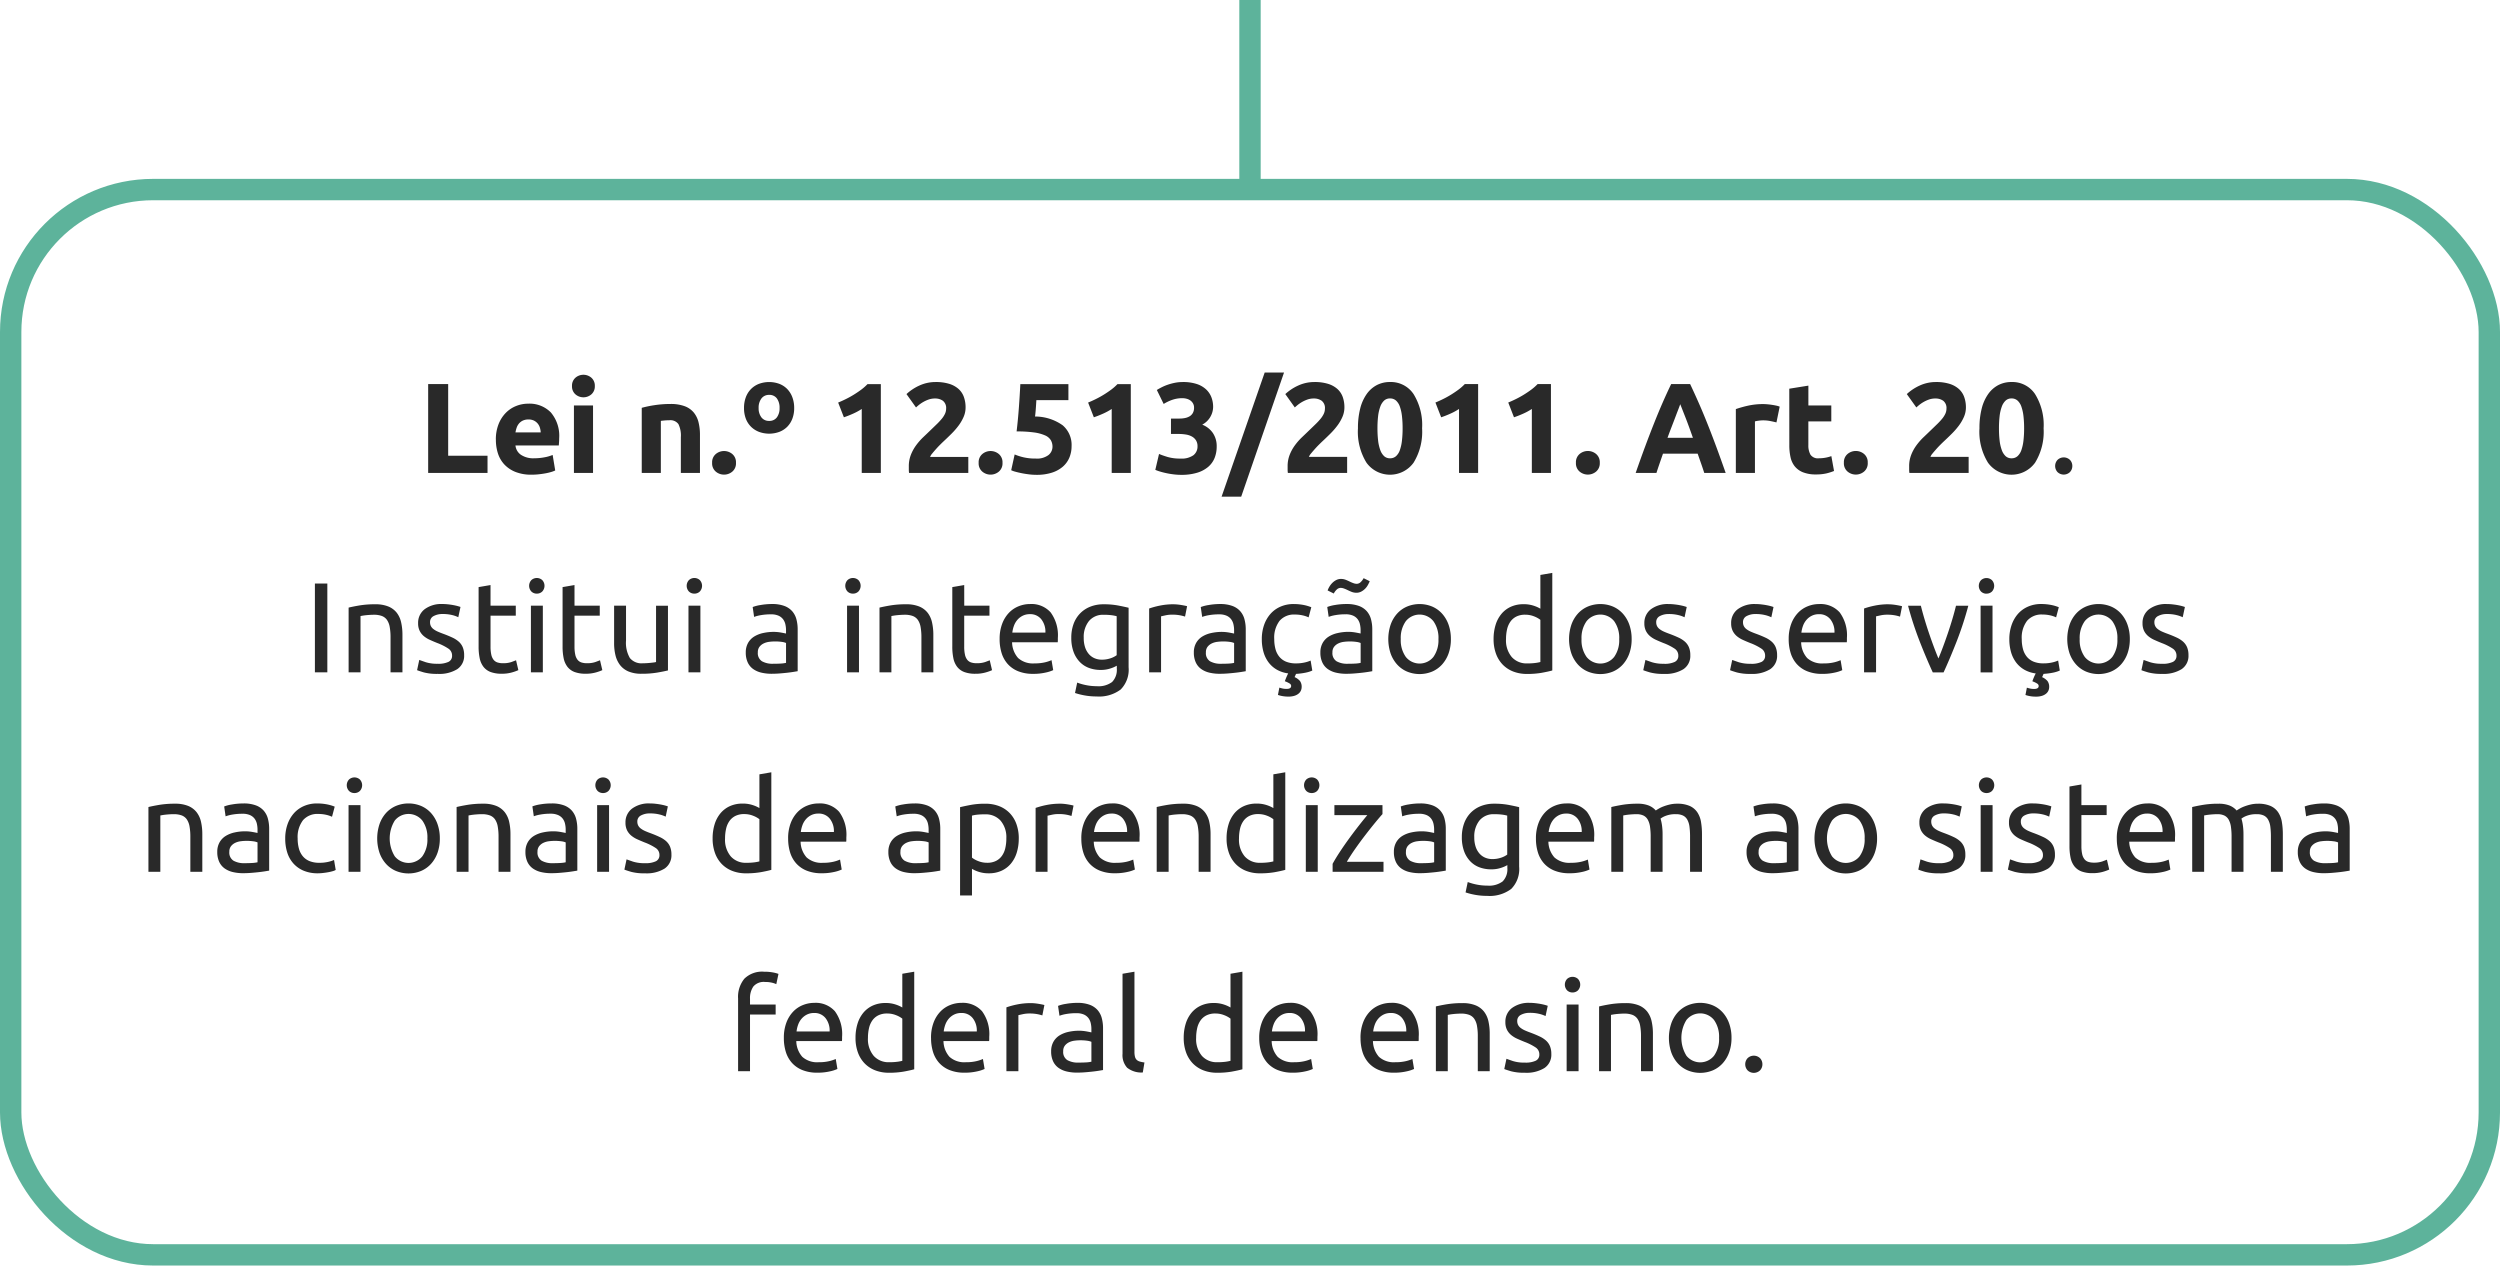 <svg xmlns="http://www.w3.org/2000/svg" width="351.015" height="177.689" viewBox="0 0 351.015 177.689"><g transform="translate(11302.938 19753.521)"><path d="M53.125,14.588V17H44.791V4.526H47.6V14.588Zm1.17-2.25a5.79,5.79,0,0,1,.387-2.2A4.727,4.727,0,0,1,55.7,8.558,4.231,4.231,0,0,1,57.148,7.6a4.537,4.537,0,0,1,1.683-.324,4.183,4.183,0,0,1,3.186,1.233,5.08,5.08,0,0,1,1.17,3.627q0,.234-.018.513t-.036.495H57.049a1.782,1.782,0,0,0,.774,1.314,3.111,3.111,0,0,0,1.836.486,7.751,7.751,0,0,0,1.449-.135,5.47,5.47,0,0,0,1.161-.333l.36,2.178a3.7,3.7,0,0,1-.576.216,7.537,7.537,0,0,1-.8.189q-.441.081-.945.135a9.455,9.455,0,0,1-1.008.054,5.967,5.967,0,0,1-2.223-.378,4.33,4.33,0,0,1-1.566-1.035,4.108,4.108,0,0,1-.918-1.557A6.168,6.168,0,0,1,54.3,12.338Zm6.3-1.026a2.769,2.769,0,0,0-.117-.666,1.663,1.663,0,0,0-.306-.576,1.629,1.629,0,0,0-.522-.414,1.7,1.7,0,0,0-.783-.162,1.8,1.8,0,0,0-.774.153,1.6,1.6,0,0,0-.54.405,1.812,1.812,0,0,0-.333.585,3.839,3.839,0,0,0-.171.675ZM67.939,17H65.257V7.532h2.682Zm.252-12.2a1.472,1.472,0,0,1-.477,1.161,1.708,1.708,0,0,1-2.25,0A1.472,1.472,0,0,1,64.987,4.8a1.472,1.472,0,0,1,.477-1.161,1.708,1.708,0,0,1,2.25,0A1.472,1.472,0,0,1,68.191,4.8Zm6.588,3.06a14.949,14.949,0,0,1,1.764-.369,14.5,14.5,0,0,1,2.268-.171,5.524,5.524,0,0,1,2.007.315,3.015,3.015,0,0,1,1.269.891,3.472,3.472,0,0,1,.666,1.368,7.279,7.279,0,0,1,.2,1.764V17H80.269V11.978a3.615,3.615,0,0,0-.342-1.836,1.4,1.4,0,0,0-1.278-.54q-.288,0-.612.027t-.576.063V17H74.779Zm13.23,7.722a1.506,1.506,0,0,1-.513,1.233,1.8,1.8,0,0,1-2.322,0,1.506,1.506,0,0,1-.513-1.233,1.506,1.506,0,0,1,.513-1.233,1.8,1.8,0,0,1,2.322,0A1.506,1.506,0,0,1,88.009,15.578Zm8.172-7.686A4.119,4.119,0,0,1,95.92,9.4a3.237,3.237,0,0,1-.72,1.125,3.166,3.166,0,0,1-1.107.711,4.138,4.138,0,0,1-2.844,0,3.26,3.26,0,0,1-1.116-.711A3.173,3.173,0,0,1,89.4,9.4a4.118,4.118,0,0,1-.261-1.512A4.244,4.244,0,0,1,89.4,6.353a3.249,3.249,0,0,1,.729-1.143,3.194,3.194,0,0,1,1.116-.72,4.138,4.138,0,0,1,2.844,0,3.1,3.1,0,0,1,1.107.72,3.316,3.316,0,0,1,.72,1.143A4.244,4.244,0,0,1,96.181,7.892Zm-2.052,0a2.19,2.19,0,0,0-.378-1.359,1.278,1.278,0,0,0-1.08-.495,1.309,1.309,0,0,0-1.08.495,2.118,2.118,0,0,0-.4,1.359A2.059,2.059,0,0,0,91.582,9.2a1.3,1.3,0,0,0,1.089.495,1.278,1.278,0,0,0,1.08-.495A2.094,2.094,0,0,0,94.129,7.892Zm8.226-.774q.522-.216,1.089-.495t1.107-.612q.54-.333,1.035-.7a7.1,7.1,0,0,0,.891-.783h1.872V17h-2.682V8.018a8.165,8.165,0,0,1-1.206.657q-.666.3-1.3.513Zm17.892.684a3.3,3.3,0,0,1-.27,1.314,6.067,6.067,0,0,1-.7,1.215,9.957,9.957,0,0,1-.972,1.125q-.54.54-1.062,1.026-.27.252-.585.567t-.6.639q-.288.324-.513.6a1.5,1.5,0,0,0-.279.459h5.364V17h-8.316a2.9,2.9,0,0,1-.036-.5v-.432a4.349,4.349,0,0,1,.279-1.584,5.922,5.922,0,0,1,.729-1.341,8.443,8.443,0,0,1,1.017-1.161q.567-.54,1.125-1.08.432-.414.81-.783a8.927,8.927,0,0,0,.666-.72,3.286,3.286,0,0,0,.45-.7,1.682,1.682,0,0,0,.162-.711,1.283,1.283,0,0,0-.45-1.116,1.86,1.86,0,0,0-1.116-.324,2.652,2.652,0,0,0-.909.153,4.6,4.6,0,0,0-.774.36,4.767,4.767,0,0,0-.6.414q-.252.207-.378.333L111.949,5.93a6.793,6.793,0,0,1,1.845-1.215,5.41,5.41,0,0,1,2.259-.477,6.269,6.269,0,0,1,1.89.252,3.534,3.534,0,0,1,1.305.711A2.757,2.757,0,0,1,120,6.317,4.259,4.259,0,0,1,120.247,7.8Zm5.184,7.776a1.506,1.506,0,0,1-.513,1.233,1.8,1.8,0,0,1-2.322,0,1.506,1.506,0,0,1-.513-1.233,1.506,1.506,0,0,1,.513-1.233,1.8,1.8,0,0,1,2.322,0A1.506,1.506,0,0,1,125.431,15.578Zm7.02-2.25a1.819,1.819,0,0,0-.234-.927,1.752,1.752,0,0,0-.81-.675,5.691,5.691,0,0,0-1.548-.414,17.191,17.191,0,0,0-2.448-.144q.2-1.674.324-3.4t.2-3.24h6.75v2.25h-4.5q-.036.648-.081,1.251T130,9.08a6.683,6.683,0,0,1,3.879,1.233,3.616,3.616,0,0,1,1.251,2.925,4.141,4.141,0,0,1-.306,1.6,3.446,3.446,0,0,1-.918,1.278,4.358,4.358,0,0,1-1.539.846,6.931,6.931,0,0,1-2.169.306,8.641,8.641,0,0,1-1.017-.063q-.531-.063-1.026-.162t-.891-.207a3.463,3.463,0,0,1-.612-.216l.486-2.214a7.9,7.9,0,0,0,1.188.387,7.186,7.186,0,0,0,1.764.189,2.678,2.678,0,0,0,1.8-.495A1.508,1.508,0,0,0,132.451,13.328Zm5-6.21q.522-.216,1.089-.495t1.107-.612q.54-.333,1.035-.7a7.105,7.105,0,0,0,.891-.783h1.872V17h-2.682V8.018a8.165,8.165,0,0,1-1.206.657q-.666.3-1.3.513ZM150.523,17.27a8.869,8.869,0,0,1-1.026-.063q-.54-.063-1.044-.171t-.918-.234a5.287,5.287,0,0,1-.648-.234l.522-2.232q.468.2,1.2.423a6.218,6.218,0,0,0,1.809.225,2.87,2.87,0,0,0,1.818-.468,1.539,1.539,0,0,0,.576-1.26,1.523,1.523,0,0,0-.207-.819,1.582,1.582,0,0,0-.567-.54,2.519,2.519,0,0,0-.855-.288,6.522,6.522,0,0,0-1.053-.081h-1.044V9.368h1.188a3.986,3.986,0,0,0,.765-.072,2.042,2.042,0,0,0,.657-.243,1.272,1.272,0,0,0,.459-.468,1.48,1.48,0,0,0,.171-.747,1.177,1.177,0,0,0-.144-.594,1.293,1.293,0,0,0-.369-.414,1.609,1.609,0,0,0-.522-.243,2.282,2.282,0,0,0-.6-.081,4.236,4.236,0,0,0-1.431.234,5.975,5.975,0,0,0-1.2.576L147.1,5.354q.288-.18.675-.378a6.662,6.662,0,0,1,.855-.36,7.814,7.814,0,0,1,1-.27,5.637,5.637,0,0,1,1.125-.108,6.163,6.163,0,0,1,1.9.261,3.57,3.57,0,0,1,1.323.737,2.97,2.97,0,0,1,.774,1.114,3.759,3.759,0,0,1,.252,1.393,2.867,2.867,0,0,1-1.53,2.48,3.235,3.235,0,0,1,1.5,1.181,3.278,3.278,0,0,1,.531,1.883,4.308,4.308,0,0,1-.288,1.595,3.217,3.217,0,0,1-.9,1.262,4.317,4.317,0,0,1-1.557.829A7.5,7.5,0,0,1,150.523,17.27Zm8.424,3.06h-2.754l6.05-17.424h2.716ZM173.437,7.8a3.3,3.3,0,0,1-.27,1.314,6.067,6.067,0,0,1-.7,1.215,9.956,9.956,0,0,1-.972,1.125q-.54.54-1.062,1.026-.27.252-.585.567t-.6.639q-.288.324-.513.6a1.5,1.5,0,0,0-.279.459h5.364V17H165.5a2.9,2.9,0,0,1-.036-.5v-.432a4.349,4.349,0,0,1,.279-1.584,5.922,5.922,0,0,1,.729-1.341,8.442,8.442,0,0,1,1.017-1.161q.567-.54,1.125-1.08.432-.414.81-.783a8.927,8.927,0,0,0,.666-.72,3.285,3.285,0,0,0,.45-.7,1.682,1.682,0,0,0,.162-.711,1.283,1.283,0,0,0-.45-1.116,1.86,1.86,0,0,0-1.116-.324,2.653,2.653,0,0,0-.909.153,4.6,4.6,0,0,0-.774.36,4.767,4.767,0,0,0-.6.414q-.252.207-.378.333L165.139,5.93a6.793,6.793,0,0,1,1.845-1.215,5.41,5.41,0,0,1,2.259-.477,6.268,6.268,0,0,1,1.89.252,3.534,3.534,0,0,1,1.305.711,2.757,2.757,0,0,1,.756,1.116A4.259,4.259,0,0,1,173.437,7.8Zm10.908,2.934a8.272,8.272,0,0,1-1.2,4.833,4.083,4.083,0,0,1-6.606,0,8.272,8.272,0,0,1-1.2-4.833,11.012,11.012,0,0,1,.315-2.772,6.1,6.1,0,0,1,.909-2.034,4.051,4.051,0,0,1,1.422-1.26,3.947,3.947,0,0,1,1.854-.432,3.832,3.832,0,0,1,3.3,1.683A8.235,8.235,0,0,1,184.345,10.736Zm-2.736,0a14.642,14.642,0,0,0-.09-1.7,6.121,6.121,0,0,0-.288-1.323,2.053,2.053,0,0,0-.54-.864,1.222,1.222,0,0,0-.846-.306,1.19,1.19,0,0,0-.837.306,2.178,2.178,0,0,0-.54.864,5.759,5.759,0,0,0-.3,1.323,14.646,14.646,0,0,0-.09,1.7,14.882,14.882,0,0,0,.09,1.71,5.77,5.77,0,0,0,.3,1.332,2.178,2.178,0,0,0,.54.864,1.19,1.19,0,0,0,.837.306,1.222,1.222,0,0,0,.846-.306,2.053,2.053,0,0,0,.54-.864,6.131,6.131,0,0,0,.288-1.332A14.879,14.879,0,0,0,181.609,10.736Zm4.608-3.618q.522-.216,1.089-.495t1.107-.612q.54-.333,1.035-.7a7.105,7.105,0,0,0,.891-.783h1.872V17h-2.682V8.018a8.165,8.165,0,0,1-1.206.657q-.666.3-1.3.513Zm10.224,0q.522-.216,1.089-.495t1.107-.612q.54-.333,1.035-.7a7.105,7.105,0,0,0,.891-.783h1.872V17h-2.682V8.018a8.165,8.165,0,0,1-1.206.657q-.666.3-1.3.513Zm12.852,8.46a1.506,1.506,0,0,1-.513,1.233,1.8,1.8,0,0,1-2.322,0,1.506,1.506,0,0,1-.513-1.233,1.506,1.506,0,0,1,.513-1.233,1.8,1.8,0,0,1,2.322,0A1.506,1.506,0,0,1,209.293,15.578ZM223.962,17q-.208-.65-.448-1.336l-.477-1.364h-4.872l-.474,1.368q-.237.686-.442,1.332h-2.916q.7-2.016,1.336-3.726t1.237-3.222q.6-1.512,1.192-2.871t1.219-2.655h2.662q.615,1.3,1.212,2.655t1.2,2.871q.606,1.512,1.239,3.222T226.969,17Zm-3.374-9.648q-.094.272-.275.739T219.9,9.172q-.231.613-.517,1.35t-.581,1.546h3.567q-.286-.811-.555-1.551t-.51-1.352q-.242-.613-.424-1.08T220.588,7.352ZM234.1,9.908q-.36-.09-.846-.189a5.228,5.228,0,0,0-1.044-.1,4.844,4.844,0,0,0-.6.045,3.549,3.549,0,0,0-.531.1V17h-2.682V8.036a16.11,16.11,0,0,1,1.7-.477,9.8,9.8,0,0,1,2.187-.225q.216,0,.522.027t.612.072q.306.045.612.108a2.88,2.88,0,0,1,.522.153Zm1.8-4.734,2.682-.432v2.79H241.8V9.764h-3.222v3.33a2.649,2.649,0,0,0,.3,1.35,1.275,1.275,0,0,0,1.2.5,5.124,5.124,0,0,0,.891-.081,4.592,4.592,0,0,0,.837-.225l.378,2.088a7.63,7.63,0,0,1-1.08.342,6.293,6.293,0,0,1-1.458.144,4.8,4.8,0,0,1-1.818-.3,2.852,2.852,0,0,1-1.152-.828,3.082,3.082,0,0,1-.6-1.287,7.6,7.6,0,0,1-.171-1.674Zm11.016,10.4a1.506,1.506,0,0,1-.513,1.233,1.8,1.8,0,0,1-2.322,0,1.506,1.506,0,0,1-.513-1.233,1.506,1.506,0,0,1,.513-1.233,1.8,1.8,0,0,1,2.322,0A1.506,1.506,0,0,1,246.913,15.578ZM260.7,7.8a3.3,3.3,0,0,1-.27,1.314,6.067,6.067,0,0,1-.7,1.215,9.957,9.957,0,0,1-.972,1.125q-.54.54-1.062,1.026-.27.252-.585.567t-.6.639q-.288.324-.513.6a1.5,1.5,0,0,0-.279.459h5.364V17h-8.316a2.9,2.9,0,0,1-.036-.5v-.432a4.349,4.349,0,0,1,.279-1.584,5.922,5.922,0,0,1,.729-1.341,8.442,8.442,0,0,1,1.017-1.161q.567-.54,1.125-1.08.432-.414.81-.783a8.926,8.926,0,0,0,.666-.72,3.285,3.285,0,0,0,.45-.7,1.682,1.682,0,0,0,.162-.711,1.283,1.283,0,0,0-.45-1.116,1.86,1.86,0,0,0-1.116-.324,2.653,2.653,0,0,0-.909.153,4.6,4.6,0,0,0-.774.36,4.767,4.767,0,0,0-.6.414q-.252.207-.378.333L252.4,5.93a6.793,6.793,0,0,1,1.845-1.215,5.41,5.41,0,0,1,2.259-.477,6.268,6.268,0,0,1,1.89.252,3.534,3.534,0,0,1,1.3.711,2.757,2.757,0,0,1,.756,1.116A4.259,4.259,0,0,1,260.7,7.8Zm10.908,2.934a8.272,8.272,0,0,1-1.2,4.833,4.083,4.083,0,0,1-6.606,0,8.272,8.272,0,0,1-1.2-4.833,11.013,11.013,0,0,1,.315-2.772,6.1,6.1,0,0,1,.909-2.034,4.051,4.051,0,0,1,1.422-1.26,3.947,3.947,0,0,1,1.854-.432,3.832,3.832,0,0,1,3.3,1.683A8.235,8.235,0,0,1,271.609,10.736Zm-2.736,0a14.646,14.646,0,0,0-.09-1.7,6.12,6.12,0,0,0-.288-1.323,2.053,2.053,0,0,0-.54-.864,1.222,1.222,0,0,0-.846-.306,1.19,1.19,0,0,0-.837.306,2.178,2.178,0,0,0-.54.864,5.759,5.759,0,0,0-.3,1.323,14.646,14.646,0,0,0-.09,1.7,14.882,14.882,0,0,0,.09,1.71,5.77,5.77,0,0,0,.3,1.332,2.178,2.178,0,0,0,.54.864,1.19,1.19,0,0,0,.837.306,1.222,1.222,0,0,0,.846-.306,2.053,2.053,0,0,0,.54-.864,6.13,6.13,0,0,0,.288-1.332A14.882,14.882,0,0,0,268.873,10.736Zm6.768,5.292a1.224,1.224,0,0,1-.324.846,1.26,1.26,0,0,1-1.764,0,1.266,1.266,0,0,1,0-1.692,1.26,1.26,0,0,1,1.764,0A1.224,1.224,0,0,1,275.641,16.028ZM28.888,32.526h1.746V45H28.888Zm4.734,3.384q.576-.144,1.53-.306a13.237,13.237,0,0,1,2.2-.162,4.743,4.743,0,0,1,1.854.315,2.9,2.9,0,0,1,1.179.882A3.411,3.411,0,0,1,41,38a7.885,7.885,0,0,1,.18,1.746V45H39.508V40.1a7.991,7.991,0,0,0-.117-1.476,2.5,2.5,0,0,0-.387-.99,1.531,1.531,0,0,0-.72-.549,3.163,3.163,0,0,0-1.116-.171q-.27,0-.558.018t-.549.045q-.261.027-.468.063t-.3.054V45H33.622Zm12.51,7.884a3.3,3.3,0,0,0,1.521-.27.913.913,0,0,0,.495-.864,1.147,1.147,0,0,0-.486-.972,7.7,7.7,0,0,0-1.6-.81q-.54-.216-1.035-.441a3.63,3.63,0,0,1-.855-.531,2.318,2.318,0,0,1-.576-.738,2.359,2.359,0,0,1-.216-1.062,2.384,2.384,0,0,1,.918-1.971,3.917,3.917,0,0,1,2.5-.729,7.008,7.008,0,0,1,.792.045q.4.045.738.108t.6.135q.261.072.4.126l-.306,1.44a4.226,4.226,0,0,0-.846-.3A5.459,5.459,0,0,0,46.8,36.81a2.559,2.559,0,0,0-1.224.279.925.925,0,0,0-.522.873,1.192,1.192,0,0,0,.117.54,1.246,1.246,0,0,0,.36.423,2.96,2.96,0,0,0,.6.351q.36.162.864.342.666.252,1.188.495a3.719,3.719,0,0,1,.891.567,2.174,2.174,0,0,1,.567.783,2.839,2.839,0,0,1,.2,1.125,2.232,2.232,0,0,1-.963,1.962,4.794,4.794,0,0,1-2.745.666,7.174,7.174,0,0,1-1.944-.207q-.7-.207-.954-.315l.306-1.44q.288.108.918.324A5.3,5.3,0,0,0,46.132,43.794Zm7.416-8.154h3.546v1.4H53.548v4.32a5.192,5.192,0,0,0,.108,1.161,1.744,1.744,0,0,0,.324.72,1.166,1.166,0,0,0,.54.369,2.393,2.393,0,0,0,.756.108,3.556,3.556,0,0,0,1.215-.171q.459-.171.639-.243l.324,1.386a6.215,6.215,0,0,1-.882.315,5.015,5.015,0,0,1-1.44.189,4.365,4.365,0,0,1-1.575-.243,2.294,2.294,0,0,1-1-.729,2.919,2.919,0,0,1-.531-1.2,7.89,7.89,0,0,1-.153-1.647V33.03l1.674-.288ZM60.892,45H59.218V35.64h1.674Zm-.846-11.052a1.074,1.074,0,0,1-.765-.3,1.176,1.176,0,0,1,0-1.6,1.134,1.134,0,0,1,1.53,0,1.176,1.176,0,0,1,0,1.6A1.074,1.074,0,0,1,60.046,33.948Zm5.292,1.692h3.546v1.4H65.338v4.32a5.192,5.192,0,0,0,.108,1.161,1.744,1.744,0,0,0,.324.72,1.166,1.166,0,0,0,.54.369,2.393,2.393,0,0,0,.756.108,3.556,3.556,0,0,0,1.215-.171q.459-.171.639-.243l.324,1.386a6.215,6.215,0,0,1-.882.315,5.015,5.015,0,0,1-1.44.189,4.365,4.365,0,0,1-1.575-.243,2.294,2.294,0,0,1-1-.729,2.919,2.919,0,0,1-.531-1.2,7.89,7.89,0,0,1-.153-1.647V33.03l1.674-.288ZM78.46,44.73q-.576.144-1.521.306a13.072,13.072,0,0,1-2.187.162,4.635,4.635,0,0,1-1.818-.315,2.935,2.935,0,0,1-1.188-.891,3.617,3.617,0,0,1-.648-1.359,7.087,7.087,0,0,1-.2-1.737V35.64h1.674v4.9a4.245,4.245,0,0,0,.54,2.448,2.1,2.1,0,0,0,1.818.738q.27,0,.558-.018t.54-.045q.252-.027.459-.054a1.35,1.35,0,0,0,.3-.063v-7.9H78.46Zm4.554.27H81.34V35.64h1.674Zm-.846-11.052a1.074,1.074,0,0,1-.765-.3,1.176,1.176,0,0,1,0-1.6,1.134,1.134,0,0,1,1.53,0,1.176,1.176,0,0,1,0,1.6A1.074,1.074,0,0,1,82.168,33.948ZM93.22,43.794q.594,0,1.053-.027a4.6,4.6,0,0,0,.765-.1v-2.79a2.145,2.145,0,0,0-.585-.153,6.507,6.507,0,0,0-.981-.063,6.338,6.338,0,0,0-.8.054,2.468,2.468,0,0,0-.774.225,1.658,1.658,0,0,0-.585.468,1.229,1.229,0,0,0-.234.783,1.344,1.344,0,0,0,.576,1.251A3,3,0,0,0,93.22,43.794Zm-.144-8.388a4.851,4.851,0,0,1,1.7.261,2.757,2.757,0,0,1,1.116.738,2.794,2.794,0,0,1,.6,1.134,5.475,5.475,0,0,1,.18,1.449v5.85l-.6.1q-.387.063-.873.117t-1.053.1q-.567.045-1.125.045a6.165,6.165,0,0,1-1.458-.162,3.261,3.261,0,0,1-1.152-.513,2.349,2.349,0,0,1-.756-.927,3.245,3.245,0,0,1-.27-1.386,2.667,2.667,0,0,1,.315-1.332,2.509,2.509,0,0,1,.855-.9,3.959,3.959,0,0,1,1.26-.5,6.871,6.871,0,0,1,1.512-.162q.252,0,.522.027t.513.072q.243.045.423.081t.252.054v-.468a3.764,3.764,0,0,0-.09-.819,1.873,1.873,0,0,0-.324-.72,1.641,1.641,0,0,0-.639-.5,2.505,2.505,0,0,0-1.053-.189,7.908,7.908,0,0,0-1.449.117,5.067,5.067,0,0,0-.927.243l-.2-1.386a5.158,5.158,0,0,1,1.08-.279A9.328,9.328,0,0,1,93.076,35.406ZM105.28,45h-1.674V35.64h1.674Zm-.846-11.052a1.074,1.074,0,0,1-.765-.3,1.176,1.176,0,0,1,0-1.6,1.134,1.134,0,0,1,1.53,0,1.176,1.176,0,0,1,0,1.6A1.074,1.074,0,0,1,104.434,33.948Zm3.726,1.962q.576-.144,1.53-.306a13.237,13.237,0,0,1,2.2-.162,4.743,4.743,0,0,1,1.854.315,2.9,2.9,0,0,1,1.179.882A3.411,3.411,0,0,1,115.54,38a7.884,7.884,0,0,1,.18,1.746V45h-1.674V40.1a7.992,7.992,0,0,0-.117-1.476,2.5,2.5,0,0,0-.387-.99,1.531,1.531,0,0,0-.72-.549,3.163,3.163,0,0,0-1.116-.171q-.27,0-.558.018t-.549.045q-.261.027-.468.063t-.3.054V45H108.16Zm11.9-.27H123.6v1.4h-3.546v4.32a5.192,5.192,0,0,0,.108,1.161,1.744,1.744,0,0,0,.324.72,1.166,1.166,0,0,0,.54.369,2.393,2.393,0,0,0,.756.108A3.556,3.556,0,0,0,123,43.551q.459-.171.639-.243l.324,1.386a6.216,6.216,0,0,1-.882.315,5.015,5.015,0,0,1-1.44.189,4.365,4.365,0,0,1-1.575-.243,2.294,2.294,0,0,1-1-.729,2.919,2.919,0,0,1-.531-1.2,7.891,7.891,0,0,1-.153-1.647V33.03l1.674-.288Zm4.968,4.7a5.975,5.975,0,0,1,.36-2.169,4.532,4.532,0,0,1,.954-1.539,3.873,3.873,0,0,1,1.368-.918,4.273,4.273,0,0,1,1.584-.306,3.6,3.6,0,0,1,2.9,1.179,5.423,5.423,0,0,1,1.008,3.591v.279a2.547,2.547,0,0,1-.018.315h-6.408a3.426,3.426,0,0,0,.846,2.214,3.1,3.1,0,0,0,2.3.756,6.139,6.139,0,0,0,1.485-.153,5.354,5.354,0,0,0,.909-.3l.234,1.4a4.977,4.977,0,0,1-1.071.342,7.613,7.613,0,0,1-1.737.18,5.51,5.51,0,0,1-2.115-.369,3.946,3.946,0,0,1-1.467-1.017,4.15,4.15,0,0,1-.855-1.539A6.509,6.509,0,0,1,125.026,40.338Zm6.426-.918a2.808,2.808,0,0,0-.567-1.863,1.952,1.952,0,0,0-1.611-.729,2.208,2.208,0,0,0-1.017.225,2.4,2.4,0,0,0-.747.585,2.692,2.692,0,0,0-.477.828,4.085,4.085,0,0,0-.225.954Zm10.026,4.644a4.471,4.471,0,0,1-.837.369,4.249,4.249,0,0,1-1.449.225,4.651,4.651,0,0,1-1.593-.27,3.458,3.458,0,0,1-1.305-.837,4.045,4.045,0,0,1-.882-1.413,5.637,5.637,0,0,1-.324-2.016,5.547,5.547,0,0,1,.306-1.881,4.175,4.175,0,0,1,.891-1.476,4.089,4.089,0,0,1,1.431-.972,4.938,4.938,0,0,1,1.908-.351,10.741,10.741,0,0,1,2.043.171q.873.171,1.467.315V44.28a3.95,3.95,0,0,1-1.116,3.132,5.04,5.04,0,0,1-3.384.972,9.2,9.2,0,0,1-1.665-.144,9.515,9.515,0,0,1-1.359-.342l.306-1.458a7.8,7.8,0,0,0,1.233.351,7.388,7.388,0,0,0,1.521.153,3.168,3.168,0,0,0,2.151-.594,2.432,2.432,0,0,0,.657-1.89Zm-.018-6.948a5.517,5.517,0,0,0-.675-.135,8.143,8.143,0,0,0-1.143-.063,2.545,2.545,0,0,0-2.079.882,3.556,3.556,0,0,0-.729,2.34,4.113,4.113,0,0,0,.207,1.386,2.746,2.746,0,0,0,.558.954,2.184,2.184,0,0,0,.81.558,2.567,2.567,0,0,0,.945.18,3.8,3.8,0,0,0,1.224-.189,3.015,3.015,0,0,0,.882-.441Zm8.01-1.674q.216,0,.5.027t.549.072q.27.045.495.09a3.021,3.021,0,0,1,.333.081l-.288,1.458A5.61,5.61,0,0,0,150.4,37a5.759,5.759,0,0,0-1.179-.1,4.385,4.385,0,0,0-.927.1q-.459.1-.6.135V45h-1.674V36.036a11.379,11.379,0,0,1,1.476-.4A9.482,9.482,0,0,1,149.47,35.442Zm6.66,8.352q.594,0,1.053-.027a4.6,4.6,0,0,0,.765-.1v-2.79a2.145,2.145,0,0,0-.585-.153,6.507,6.507,0,0,0-.981-.063,6.338,6.338,0,0,0-.8.054,2.468,2.468,0,0,0-.774.225,1.658,1.658,0,0,0-.585.468,1.229,1.229,0,0,0-.234.783,1.344,1.344,0,0,0,.576,1.251A3,3,0,0,0,156.13,43.794Zm-.144-8.388a4.851,4.851,0,0,1,1.7.261,2.757,2.757,0,0,1,1.116.738,2.8,2.8,0,0,1,.6,1.134,5.476,5.476,0,0,1,.18,1.449v5.85l-.6.1q-.387.063-.873.117t-1.053.1q-.567.045-1.125.045a6.165,6.165,0,0,1-1.458-.162,3.261,3.261,0,0,1-1.152-.513,2.349,2.349,0,0,1-.756-.927,3.245,3.245,0,0,1-.27-1.386,2.667,2.667,0,0,1,.315-1.332,2.509,2.509,0,0,1,.855-.9,3.959,3.959,0,0,1,1.26-.5,6.871,6.871,0,0,1,1.512-.162q.252,0,.522.027t.513.072q.243.045.423.081t.252.054v-.468a3.764,3.764,0,0,0-.09-.819,1.873,1.873,0,0,0-.324-.72,1.64,1.64,0,0,0-.639-.5,2.505,2.505,0,0,0-1.053-.189,7.909,7.909,0,0,0-1.449.117,5.067,5.067,0,0,0-.927.243l-.2-1.386a5.159,5.159,0,0,1,1.08-.279A9.328,9.328,0,0,1,155.986,35.406Zm10.656,9.81-.2.45a2.123,2.123,0,0,1,.756.549,1.389,1.389,0,0,1,.234.873,1.211,1.211,0,0,1-.09.432,1.147,1.147,0,0,1-.306.432,1.647,1.647,0,0,1-.576.324,2.69,2.69,0,0,1-.882.126,4.688,4.688,0,0,1-.855-.072,3.636,3.636,0,0,1-.621-.162l.2-1.026a4.623,4.623,0,0,0,.459.126,2.541,2.541,0,0,0,.549.054q.648,0,.648-.414a.4.4,0,0,0-.2-.333,2.987,2.987,0,0,0-.558-.279l-.126-.054q.072-.216.2-.522t.27-.576a4.325,4.325,0,0,1-1.611-.531,3.847,3.847,0,0,1-1.161-1.035,4.459,4.459,0,0,1-.7-1.449,6.5,6.5,0,0,1-.234-1.791,5.958,5.958,0,0,1,.315-1.98,4.675,4.675,0,0,1,.891-1.557,3.994,3.994,0,0,1,1.413-1.026,4.569,4.569,0,0,1,1.863-.369,7.444,7.444,0,0,1,1.26.108,5.8,5.8,0,0,1,1.206.342l-.378,1.422a4.027,4.027,0,0,0-.873-.288,4.932,4.932,0,0,0-1.053-.108,2.662,2.662,0,0,0-2.151.882,3.886,3.886,0,0,0-.747,2.574,5.283,5.283,0,0,0,.171,1.386,2.86,2.86,0,0,0,.54,1.08,2.408,2.408,0,0,0,.945.693,3.611,3.611,0,0,0,1.4.243,5.317,5.317,0,0,0,1.206-.126,4.41,4.41,0,0,0,.846-.27l.234,1.4a3.052,3.052,0,0,1-.387.153,4.816,4.816,0,0,1-.549.144q-.306.063-.657.108T166.642,45.216Zm7.254-1.422q.594,0,1.053-.027a4.6,4.6,0,0,0,.765-.1v-2.79a2.145,2.145,0,0,0-.585-.153,6.507,6.507,0,0,0-.981-.063,6.338,6.338,0,0,0-.8.054,2.468,2.468,0,0,0-.774.225,1.658,1.658,0,0,0-.585.468,1.229,1.229,0,0,0-.234.783,1.344,1.344,0,0,0,.576,1.251A3,3,0,0,0,173.9,43.794Zm-.144-8.388a4.851,4.851,0,0,1,1.7.261,2.757,2.757,0,0,1,1.116.738,2.8,2.8,0,0,1,.6,1.134,5.476,5.476,0,0,1,.18,1.449v5.85l-.6.1q-.387.063-.873.117t-1.053.1q-.567.045-1.125.045a6.165,6.165,0,0,1-1.458-.162,3.261,3.261,0,0,1-1.152-.513,2.349,2.349,0,0,1-.756-.927,3.245,3.245,0,0,1-.27-1.386,2.667,2.667,0,0,1,.315-1.332,2.509,2.509,0,0,1,.855-.9,3.959,3.959,0,0,1,1.26-.5A6.871,6.871,0,0,1,174,39.312q.252,0,.522.027t.513.072q.243.045.423.081t.252.054v-.468a3.764,3.764,0,0,0-.09-.819,1.873,1.873,0,0,0-.324-.72,1.64,1.64,0,0,0-.639-.5,2.505,2.505,0,0,0-1.053-.189,7.909,7.909,0,0,0-1.449.117,5.067,5.067,0,0,0-.927.243l-.2-1.386a5.159,5.159,0,0,1,1.08-.279A9.328,9.328,0,0,1,173.752,35.406Zm3.24-3.2q-.09.216-.243.5a2.359,2.359,0,0,1-.387.531,2.238,2.238,0,0,1-.549.414,1.429,1.429,0,0,1-.693.171,1.8,1.8,0,0,1-.675-.126q-.315-.126-.6-.27a4.925,4.925,0,0,0-.522-.216,1.308,1.308,0,0,0-.414-.072.8.8,0,0,0-.567.252,1.99,1.99,0,0,0-.4.54l-.864-.432a2.99,2.99,0,0,1,.234-.5,2.6,2.6,0,0,1,.4-.531,2.237,2.237,0,0,1,.549-.414,1.429,1.429,0,0,1,.693-.171,1.8,1.8,0,0,1,.675.126q.315.126.6.27a4.925,4.925,0,0,0,.522.216,1.308,1.308,0,0,0,.414.072.8.8,0,0,0,.567-.252,1.99,1.99,0,0,0,.4-.54Zm11.394,8.118a5.921,5.921,0,0,1-.324,2.016,4.61,4.61,0,0,1-.909,1.548,4,4,0,0,1-1.395,1,4.608,4.608,0,0,1-3.528,0,4,4,0,0,1-1.4-1,4.61,4.61,0,0,1-.909-1.548,6.406,6.406,0,0,1,0-4.023,4.594,4.594,0,0,1,.909-1.557,4,4,0,0,1,1.4-1,4.608,4.608,0,0,1,3.528,0,4,4,0,0,1,1.395,1,4.594,4.594,0,0,1,.909,1.557A5.942,5.942,0,0,1,188.386,40.32Zm-1.746,0a4.027,4.027,0,0,0-.711-2.511,2.483,2.483,0,0,0-3.87,0,4.027,4.027,0,0,0-.711,2.511,4.027,4.027,0,0,0,.711,2.511,2.483,2.483,0,0,0,3.87,0A4.027,4.027,0,0,0,186.64,40.32Zm14.31-2.7a3.446,3.446,0,0,0-.882-.486,3.317,3.317,0,0,0-1.26-.234,2.691,2.691,0,0,0-1.233.261,2.264,2.264,0,0,0-.837.72,3.041,3.041,0,0,0-.468,1.089,6.049,6.049,0,0,0-.144,1.35,3.628,3.628,0,0,0,.81,2.529,2.777,2.777,0,0,0,2.16.891,8.631,8.631,0,0,0,1.143-.063,5.419,5.419,0,0,0,.711-.135Zm0-6.3,1.674-.288v13.7q-.576.162-1.476.324a11.785,11.785,0,0,1-2.07.162,5.244,5.244,0,0,1-1.944-.342,4.166,4.166,0,0,1-1.476-.972,4.3,4.3,0,0,1-.945-1.539,5.908,5.908,0,0,1-.333-2.043,6.663,6.663,0,0,1,.279-1.98,4.44,4.44,0,0,1,.819-1.548,3.722,3.722,0,0,1,1.323-1.008,4.243,4.243,0,0,1,1.791-.36,4.349,4.349,0,0,1,1.431.216,4.518,4.518,0,0,1,.927.414Zm12.816,9a5.921,5.921,0,0,1-.324,2.016,4.61,4.61,0,0,1-.909,1.548,4,4,0,0,1-1.395,1,4.608,4.608,0,0,1-3.528,0,4,4,0,0,1-1.4-1,4.61,4.61,0,0,1-.909-1.548,6.406,6.406,0,0,1,0-4.023,4.594,4.594,0,0,1,.909-1.557,4,4,0,0,1,1.4-1,4.608,4.608,0,0,1,3.528,0,4,4,0,0,1,1.395,1,4.594,4.594,0,0,1,.909,1.557A5.942,5.942,0,0,1,213.766,40.32Zm-1.746,0a4.027,4.027,0,0,0-.711-2.511,2.483,2.483,0,0,0-3.87,0,4.027,4.027,0,0,0-.711,2.511,4.027,4.027,0,0,0,.711,2.511,2.483,2.483,0,0,0,3.87,0A4.027,4.027,0,0,0,212.02,40.32Zm6.282,3.474a3.3,3.3,0,0,0,1.521-.27.913.913,0,0,0,.495-.864,1.147,1.147,0,0,0-.486-.972,7.7,7.7,0,0,0-1.6-.81q-.54-.216-1.035-.441a3.63,3.63,0,0,1-.855-.531,2.317,2.317,0,0,1-.576-.738,2.359,2.359,0,0,1-.216-1.062,2.384,2.384,0,0,1,.918-1.971,3.917,3.917,0,0,1,2.5-.729,7.009,7.009,0,0,1,.792.045q.4.045.738.108t.6.135q.261.072.4.126l-.306,1.44a4.226,4.226,0,0,0-.846-.3,5.46,5.46,0,0,0-1.386-.153,2.56,2.56,0,0,0-1.224.279.925.925,0,0,0-.522.873,1.192,1.192,0,0,0,.117.54,1.246,1.246,0,0,0,.36.423,2.96,2.96,0,0,0,.6.351q.36.162.864.342.666.252,1.188.495a3.719,3.719,0,0,1,.891.567,2.174,2.174,0,0,1,.567.783,2.839,2.839,0,0,1,.2,1.125,2.232,2.232,0,0,1-.963,1.962,4.794,4.794,0,0,1-2.745.666,7.174,7.174,0,0,1-1.944-.207q-.7-.207-.954-.315l.306-1.44q.288.108.918.324A5.3,5.3,0,0,0,218.3,43.794Zm12.186,0a3.3,3.3,0,0,0,1.521-.27.913.913,0,0,0,.495-.864,1.147,1.147,0,0,0-.486-.972,7.7,7.7,0,0,0-1.6-.81q-.54-.216-1.035-.441a3.63,3.63,0,0,1-.855-.531,2.317,2.317,0,0,1-.576-.738,2.359,2.359,0,0,1-.216-1.062,2.384,2.384,0,0,1,.918-1.971,3.917,3.917,0,0,1,2.5-.729,7.009,7.009,0,0,1,.792.045q.4.045.738.108t.6.135q.261.072.4.126l-.306,1.44a4.226,4.226,0,0,0-.846-.3,5.46,5.46,0,0,0-1.386-.153,2.56,2.56,0,0,0-1.224.279.925.925,0,0,0-.522.873,1.192,1.192,0,0,0,.117.54,1.246,1.246,0,0,0,.36.423,2.96,2.96,0,0,0,.6.351q.36.162.864.342.666.252,1.188.495a3.719,3.719,0,0,1,.891.567,2.174,2.174,0,0,1,.567.783,2.839,2.839,0,0,1,.2,1.125,2.232,2.232,0,0,1-.963,1.962,4.794,4.794,0,0,1-2.745.666,7.174,7.174,0,0,1-1.944-.207q-.7-.207-.954-.315l.306-1.44q.288.108.918.324A5.3,5.3,0,0,0,230.488,43.794Zm5.328-3.456a5.974,5.974,0,0,1,.36-2.169,4.532,4.532,0,0,1,.954-1.539,3.874,3.874,0,0,1,1.368-.918,4.273,4.273,0,0,1,1.584-.306,3.6,3.6,0,0,1,2.9,1.179,5.423,5.423,0,0,1,1.008,3.591v.279a2.551,2.551,0,0,1-.018.315h-6.408a3.426,3.426,0,0,0,.846,2.214,3.1,3.1,0,0,0,2.3.756,6.139,6.139,0,0,0,1.485-.153,5.355,5.355,0,0,0,.909-.3l.234,1.4a4.977,4.977,0,0,1-1.071.342,7.613,7.613,0,0,1-1.737.18,5.51,5.51,0,0,1-2.115-.369,3.946,3.946,0,0,1-1.467-1.017,4.149,4.149,0,0,1-.855-1.539A6.509,6.509,0,0,1,235.816,40.338Zm6.426-.918a2.808,2.808,0,0,0-.567-1.863,1.952,1.952,0,0,0-1.611-.729,2.208,2.208,0,0,0-1.017.225,2.4,2.4,0,0,0-.747.585,2.693,2.693,0,0,0-.477.828,4.085,4.085,0,0,0-.225.954Zm7.614-3.978q.216,0,.5.027t.549.072q.27.045.495.09a3.021,3.021,0,0,1,.333.081l-.288,1.458a5.61,5.61,0,0,0-.657-.171,5.759,5.759,0,0,0-1.179-.1,4.385,4.385,0,0,0-.927.1q-.459.1-.6.135V45H246.4V36.036a11.379,11.379,0,0,1,1.476-.4A9.482,9.482,0,0,1,249.856,35.442Zm11.178.2a47.192,47.192,0,0,1-1.647,5.04q-.945,2.412-1.827,4.32h-1.512q-.882-1.908-1.827-4.32a47.193,47.193,0,0,1-1.647-5.04h1.8q.216.882.513,1.881t.63,1.98q.333.981.675,1.9t.648,1.638q.306-.72.648-1.638t.675-1.9q.333-.981.63-1.98t.513-1.881Zm3.4,9.36h-1.674V35.64h1.674Zm-.846-11.052a1.074,1.074,0,0,1-.765-.3,1.176,1.176,0,0,1,0-1.6,1.134,1.134,0,0,1,1.53,0,1.176,1.176,0,0,1,0,1.6A1.074,1.074,0,0,1,263.59,33.948Zm8.01,11.268-.2.45a2.123,2.123,0,0,1,.756.549,1.39,1.39,0,0,1,.234.873,1.211,1.211,0,0,1-.09.432,1.147,1.147,0,0,1-.306.432,1.647,1.647,0,0,1-.576.324,2.69,2.69,0,0,1-.882.126,4.688,4.688,0,0,1-.855-.072,3.636,3.636,0,0,1-.621-.162l.2-1.026a4.625,4.625,0,0,0,.459.126,2.541,2.541,0,0,0,.549.054q.648,0,.648-.414a.4.4,0,0,0-.2-.333,2.986,2.986,0,0,0-.558-.279l-.126-.054q.072-.216.2-.522t.27-.576a4.325,4.325,0,0,1-1.611-.531,3.847,3.847,0,0,1-1.161-1.035,4.458,4.458,0,0,1-.7-1.449,6.5,6.5,0,0,1-.234-1.791,5.959,5.959,0,0,1,.315-1.98A4.675,4.675,0,0,1,268,36.8a3.994,3.994,0,0,1,1.413-1.026,4.569,4.569,0,0,1,1.863-.369,7.444,7.444,0,0,1,1.26.108,5.8,5.8,0,0,1,1.206.342l-.378,1.422a4.028,4.028,0,0,0-.873-.288,4.931,4.931,0,0,0-1.053-.108,2.662,2.662,0,0,0-2.151.882,3.886,3.886,0,0,0-.747,2.574,5.283,5.283,0,0,0,.171,1.386,2.86,2.86,0,0,0,.54,1.08,2.408,2.408,0,0,0,.945.693,3.611,3.611,0,0,0,1.4.243,5.317,5.317,0,0,0,1.206-.126,4.411,4.411,0,0,0,.846-.27l.234,1.4a3.052,3.052,0,0,1-.387.153,4.814,4.814,0,0,1-.549.144q-.306.063-.657.108T271.6,45.216Zm12.114-4.9a5.921,5.921,0,0,1-.324,2.016,4.61,4.61,0,0,1-.909,1.548,4,4,0,0,1-1.395,1,4.608,4.608,0,0,1-3.528,0,4,4,0,0,1-1.395-1,4.611,4.611,0,0,1-.909-1.548,6.406,6.406,0,0,1,0-4.023,4.6,4.6,0,0,1,.909-1.557,4,4,0,0,1,1.395-1,4.608,4.608,0,0,1,3.528,0,4,4,0,0,1,1.395,1,4.594,4.594,0,0,1,.909,1.557A5.942,5.942,0,0,1,283.714,40.32Zm-1.746,0a4.027,4.027,0,0,0-.711-2.511,2.483,2.483,0,0,0-3.87,0,4.027,4.027,0,0,0-.711,2.511,4.027,4.027,0,0,0,.711,2.511,2.483,2.483,0,0,0,3.87,0A4.027,4.027,0,0,0,281.968,40.32Zm6.282,3.474a3.3,3.3,0,0,0,1.521-.27.913.913,0,0,0,.495-.864,1.147,1.147,0,0,0-.486-.972,7.705,7.705,0,0,0-1.6-.81q-.54-.216-1.035-.441a3.63,3.63,0,0,1-.855-.531,2.318,2.318,0,0,1-.576-.738,2.359,2.359,0,0,1-.216-1.062,2.384,2.384,0,0,1,.918-1.971,3.917,3.917,0,0,1,2.5-.729,7.008,7.008,0,0,1,.792.045q.4.045.738.108t.6.135q.261.072.4.126l-.306,1.44a4.226,4.226,0,0,0-.846-.3,5.46,5.46,0,0,0-1.386-.153,2.56,2.56,0,0,0-1.224.279.925.925,0,0,0-.522.873,1.192,1.192,0,0,0,.117.54,1.246,1.246,0,0,0,.36.423,2.959,2.959,0,0,0,.6.351q.36.162.864.342.666.252,1.188.495a3.719,3.719,0,0,1,.891.567,2.174,2.174,0,0,1,.567.783,2.84,2.84,0,0,1,.2,1.125,2.232,2.232,0,0,1-.963,1.962,4.794,4.794,0,0,1-2.745.666,7.174,7.174,0,0,1-1.944-.207q-.7-.207-.954-.315l.306-1.44q.288.108.918.324A5.3,5.3,0,0,0,288.25,43.794ZM5.515,63.91q.576-.144,1.53-.306a13.237,13.237,0,0,1,2.2-.162,4.743,4.743,0,0,1,1.854.315,2.9,2.9,0,0,1,1.179.882A3.411,3.411,0,0,1,12.9,66a7.885,7.885,0,0,1,.18,1.746V73H11.4V68.1a7.991,7.991,0,0,0-.117-1.476,2.5,2.5,0,0,0-.387-.99,1.531,1.531,0,0,0-.72-.549,3.163,3.163,0,0,0-1.116-.171q-.27,0-.558.018t-.549.045q-.261.027-.468.063t-.3.054V73H5.515Zm13.5,7.884q.594,0,1.053-.027a4.6,4.6,0,0,0,.765-.1v-2.79a2.145,2.145,0,0,0-.585-.153,6.507,6.507,0,0,0-.981-.063,6.337,6.337,0,0,0-.8.054,2.468,2.468,0,0,0-.774.225,1.658,1.658,0,0,0-.585.468,1.229,1.229,0,0,0-.234.783,1.344,1.344,0,0,0,.576,1.251A3,3,0,0,0,19.015,71.794Zm-.144-8.388a4.851,4.851,0,0,1,1.7.261,2.757,2.757,0,0,1,1.116.738,2.8,2.8,0,0,1,.6,1.134,5.476,5.476,0,0,1,.18,1.449v5.85l-.6.1q-.387.063-.873.117t-1.053.1q-.567.045-1.125.045a6.165,6.165,0,0,1-1.458-.162,3.261,3.261,0,0,1-1.152-.513,2.349,2.349,0,0,1-.756-.927,3.245,3.245,0,0,1-.27-1.386,2.667,2.667,0,0,1,.315-1.332,2.509,2.509,0,0,1,.855-.9,3.96,3.96,0,0,1,1.26-.5,6.87,6.87,0,0,1,1.512-.162q.252,0,.522.027t.513.072q.243.045.423.081t.252.054v-.468a3.764,3.764,0,0,0-.09-.819,1.873,1.873,0,0,0-.324-.72,1.641,1.641,0,0,0-.639-.5,2.505,2.505,0,0,0-1.053-.189,7.909,7.909,0,0,0-1.449.117,5.067,5.067,0,0,0-.927.243l-.2-1.386a5.159,5.159,0,0,1,1.08-.279A9.328,9.328,0,0,1,18.871,63.406Zm10.44,9.81a5.094,5.094,0,0,1-1.989-.36,4,4,0,0,1-1.44-1.008,4.184,4.184,0,0,1-.873-1.539,6.383,6.383,0,0,1-.288-1.971,5.959,5.959,0,0,1,.315-1.98,4.675,4.675,0,0,1,.891-1.557,3.993,3.993,0,0,1,1.413-1.026,4.569,4.569,0,0,1,1.863-.369,7.444,7.444,0,0,1,1.26.108,5.8,5.8,0,0,1,1.206.342l-.378,1.422a4.027,4.027,0,0,0-.873-.288,4.932,4.932,0,0,0-1.053-.108,2.662,2.662,0,0,0-2.151.882,3.886,3.886,0,0,0-.747,2.574,5.283,5.283,0,0,0,.171,1.386,2.86,2.86,0,0,0,.54,1.08,2.409,2.409,0,0,0,.945.693,3.611,3.611,0,0,0,1.4.243,5.317,5.317,0,0,0,1.206-.126,4.41,4.41,0,0,0,.846-.27l.234,1.4a1.757,1.757,0,0,1-.414.171,5.8,5.8,0,0,1-.612.144q-.342.063-.729.108A6.469,6.469,0,0,1,29.311,73.216ZM35.287,73H33.613V63.64h1.674Zm-.846-11.052a1.074,1.074,0,0,1-.765-.3,1.176,1.176,0,0,1,0-1.6,1.134,1.134,0,0,1,1.53,0,1.176,1.176,0,0,1,0,1.6A1.074,1.074,0,0,1,34.441,61.948ZM46.429,68.32a5.921,5.921,0,0,1-.324,2.016,4.61,4.61,0,0,1-.909,1.548,4,4,0,0,1-1.4,1,4.608,4.608,0,0,1-3.528,0,4,4,0,0,1-1.4-1,4.61,4.61,0,0,1-.909-1.548,6.406,6.406,0,0,1,0-4.023,4.594,4.594,0,0,1,.909-1.557,4,4,0,0,1,1.4-1,4.608,4.608,0,0,1,3.528,0,4,4,0,0,1,1.4,1,4.594,4.594,0,0,1,.909,1.557A5.942,5.942,0,0,1,46.429,68.32Zm-1.746,0a4.027,4.027,0,0,0-.711-2.511,2.483,2.483,0,0,0-3.87,0,4.789,4.789,0,0,0,0,5.022,2.483,2.483,0,0,0,3.87,0A4.027,4.027,0,0,0,44.683,68.32Zm4.1-4.41q.576-.144,1.53-.306a13.237,13.237,0,0,1,2.2-.162,4.743,4.743,0,0,1,1.854.315,2.9,2.9,0,0,1,1.179.882A3.411,3.411,0,0,1,56.167,66a7.885,7.885,0,0,1,.18,1.746V73H54.673V68.1a7.991,7.991,0,0,0-.117-1.476,2.5,2.5,0,0,0-.387-.99,1.531,1.531,0,0,0-.72-.549,3.163,3.163,0,0,0-1.116-.171q-.27,0-.558.018t-.549.045q-.261.027-.468.063t-.3.054V73H48.787Zm13.5,7.884q.594,0,1.053-.027a4.6,4.6,0,0,0,.765-.1v-2.79a2.145,2.145,0,0,0-.585-.153,6.507,6.507,0,0,0-.981-.063,6.337,6.337,0,0,0-.8.054,2.468,2.468,0,0,0-.774.225,1.658,1.658,0,0,0-.585.468,1.229,1.229,0,0,0-.234.783,1.344,1.344,0,0,0,.576,1.251A3,3,0,0,0,62.287,71.794Zm-.144-8.388a4.851,4.851,0,0,1,1.7.261,2.757,2.757,0,0,1,1.116.738,2.8,2.8,0,0,1,.6,1.134,5.475,5.475,0,0,1,.18,1.449v5.85l-.6.1q-.387.063-.873.117t-1.053.1q-.567.045-1.125.045a6.165,6.165,0,0,1-1.458-.162,3.261,3.261,0,0,1-1.152-.513,2.349,2.349,0,0,1-.756-.927,3.245,3.245,0,0,1-.27-1.386,2.667,2.667,0,0,1,.315-1.332,2.509,2.509,0,0,1,.855-.9,3.96,3.96,0,0,1,1.26-.5,6.87,6.87,0,0,1,1.512-.162q.252,0,.522.027t.513.072q.243.045.423.081t.252.054v-.468a3.764,3.764,0,0,0-.09-.819,1.873,1.873,0,0,0-.324-.72,1.641,1.641,0,0,0-.639-.5A2.505,2.505,0,0,0,62,64.846a7.909,7.909,0,0,0-1.449.117,5.067,5.067,0,0,0-.927.243l-.2-1.386a5.158,5.158,0,0,1,1.08-.279A9.328,9.328,0,0,1,62.143,63.406ZM70.189,73H68.515V63.64h1.674Zm-.846-11.052a1.074,1.074,0,0,1-.765-.3,1.176,1.176,0,0,1,0-1.6,1.134,1.134,0,0,1,1.53,0,1.176,1.176,0,0,1,0,1.6A1.074,1.074,0,0,1,69.343,61.948Zm5.9,9.846a3.3,3.3,0,0,0,1.521-.27.913.913,0,0,0,.5-.864,1.147,1.147,0,0,0-.486-.972,7.7,7.7,0,0,0-1.6-.81q-.54-.216-1.035-.441a3.63,3.63,0,0,1-.855-.531,2.318,2.318,0,0,1-.576-.738,2.359,2.359,0,0,1-.216-1.062,2.384,2.384,0,0,1,.918-1.971,3.917,3.917,0,0,1,2.5-.729,7.009,7.009,0,0,1,.792.045q.4.045.738.108t.6.135q.261.072.4.126l-.306,1.44a4.226,4.226,0,0,0-.846-.3,5.459,5.459,0,0,0-1.386-.153,2.56,2.56,0,0,0-1.224.279.925.925,0,0,0-.522.873,1.192,1.192,0,0,0,.117.54,1.247,1.247,0,0,0,.36.423,2.96,2.96,0,0,0,.6.351q.36.162.864.342.666.252,1.188.5a3.719,3.719,0,0,1,.891.567,2.174,2.174,0,0,1,.567.783,2.84,2.84,0,0,1,.2,1.125,2.232,2.232,0,0,1-.963,1.962,4.794,4.794,0,0,1-2.745.666,7.174,7.174,0,0,1-1.944-.207q-.7-.207-.954-.315l.306-1.44q.288.108.918.324A5.3,5.3,0,0,0,75.247,71.794ZM91.3,65.62a3.446,3.446,0,0,0-.882-.486,3.317,3.317,0,0,0-1.26-.234,2.692,2.692,0,0,0-1.233.261,2.264,2.264,0,0,0-.837.72,3.042,3.042,0,0,0-.468,1.089,6.049,6.049,0,0,0-.144,1.35,3.628,3.628,0,0,0,.81,2.529,2.777,2.777,0,0,0,2.16.891,8.631,8.631,0,0,0,1.143-.063,5.418,5.418,0,0,0,.711-.135Zm0-6.3,1.674-.288v13.7q-.576.162-1.476.324a11.784,11.784,0,0,1-2.07.162,5.244,5.244,0,0,1-1.944-.342,4.166,4.166,0,0,1-1.476-.972,4.3,4.3,0,0,1-.945-1.539,5.908,5.908,0,0,1-.333-2.043,6.663,6.663,0,0,1,.279-1.98,4.44,4.44,0,0,1,.819-1.548,3.722,3.722,0,0,1,1.323-1.008,4.243,4.243,0,0,1,1.791-.36,4.349,4.349,0,0,1,1.431.216,4.518,4.518,0,0,1,.927.414Zm4.032,9.018a5.975,5.975,0,0,1,.36-2.169,4.532,4.532,0,0,1,.954-1.539,3.873,3.873,0,0,1,1.368-.918,4.273,4.273,0,0,1,1.584-.306,3.6,3.6,0,0,1,2.9,1.179,5.423,5.423,0,0,1,1.008,3.591v.279a2.549,2.549,0,0,1-.018.315H97.081a3.426,3.426,0,0,0,.846,2.214,3.1,3.1,0,0,0,2.3.756,6.139,6.139,0,0,0,1.485-.153,5.353,5.353,0,0,0,.909-.3l.234,1.4a4.977,4.977,0,0,1-1.071.342,7.613,7.613,0,0,1-1.737.18,5.51,5.51,0,0,1-2.115-.369,3.946,3.946,0,0,1-1.467-1.017,4.149,4.149,0,0,1-.855-1.539A6.509,6.509,0,0,1,95.335,68.338Zm6.426-.918a2.808,2.808,0,0,0-.567-1.863,1.952,1.952,0,0,0-1.611-.729,2.208,2.208,0,0,0-1.017.225,2.4,2.4,0,0,0-.747.585,2.692,2.692,0,0,0-.477.828,4.085,4.085,0,0,0-.225.954Zm11.484,4.374q.594,0,1.053-.027a4.6,4.6,0,0,0,.765-.1v-2.79a2.145,2.145,0,0,0-.585-.153,6.507,6.507,0,0,0-.981-.063,6.337,6.337,0,0,0-.8.054,2.468,2.468,0,0,0-.774.225,1.658,1.658,0,0,0-.585.468,1.229,1.229,0,0,0-.234.783,1.344,1.344,0,0,0,.576,1.251A3,3,0,0,0,113.245,71.794Zm-.144-8.388a4.851,4.851,0,0,1,1.7.261,2.757,2.757,0,0,1,1.116.738,2.794,2.794,0,0,1,.6,1.134,5.475,5.475,0,0,1,.18,1.449v5.85l-.6.1q-.387.063-.873.117t-1.053.1q-.567.045-1.125.045a6.165,6.165,0,0,1-1.458-.162,3.261,3.261,0,0,1-1.152-.513,2.349,2.349,0,0,1-.756-.927,3.245,3.245,0,0,1-.27-1.386,2.667,2.667,0,0,1,.315-1.332,2.509,2.509,0,0,1,.855-.9,3.96,3.96,0,0,1,1.26-.5,6.87,6.87,0,0,1,1.512-.162q.252,0,.522.027t.513.072q.243.045.423.081t.252.054v-.468a3.764,3.764,0,0,0-.09-.819,1.873,1.873,0,0,0-.324-.72,1.641,1.641,0,0,0-.639-.5,2.505,2.505,0,0,0-1.053-.189,7.909,7.909,0,0,0-1.449.117,5.067,5.067,0,0,0-.927.243l-.2-1.386a5.158,5.158,0,0,1,1.08-.279A9.328,9.328,0,0,1,113.1,63.406Zm12.87,4.932a3.594,3.594,0,0,0-.81-2.52,2.791,2.791,0,0,0-2.16-.882,9.879,9.879,0,0,0-1.179.054,4.742,4.742,0,0,0-.675.126v5.9a3.445,3.445,0,0,0,.882.486,3.317,3.317,0,0,0,1.26.234,2.691,2.691,0,0,0,1.233-.261,2.264,2.264,0,0,0,.837-.72,3.043,3.043,0,0,0,.468-1.08A5.929,5.929,0,0,0,125.971,68.338Zm1.746,0a6.6,6.6,0,0,1-.279,1.962,4.44,4.44,0,0,1-.819,1.548,3.722,3.722,0,0,1-1.323,1.008,4.243,4.243,0,0,1-1.791.36A4.349,4.349,0,0,1,122.074,73a4.519,4.519,0,0,1-.927-.414V76.33h-1.674v-12.4q.594-.144,1.485-.315a11.032,11.032,0,0,1,2.061-.171,5.244,5.244,0,0,1,1.944.342,4.166,4.166,0,0,1,1.476.972,4.3,4.3,0,0,1,.945,1.539A5.908,5.908,0,0,1,127.717,68.338Zm5.814-4.9q.216,0,.5.027t.549.072q.27.045.495.09a3.021,3.021,0,0,1,.333.081l-.288,1.458a5.612,5.612,0,0,0-.657-.171,5.758,5.758,0,0,0-1.179-.1,4.384,4.384,0,0,0-.927.1q-.459.1-.6.135V73h-1.674V64.036a11.38,11.38,0,0,1,1.476-.4A9.482,9.482,0,0,1,133.531,63.442Zm2.97,4.9a5.974,5.974,0,0,1,.36-2.169,4.532,4.532,0,0,1,.954-1.539,3.874,3.874,0,0,1,1.368-.918,4.273,4.273,0,0,1,1.584-.306,3.6,3.6,0,0,1,2.9,1.179,5.423,5.423,0,0,1,1.008,3.591v.279a2.551,2.551,0,0,1-.018.315h-6.408a3.426,3.426,0,0,0,.846,2.214,3.1,3.1,0,0,0,2.3.756,6.139,6.139,0,0,0,1.485-.153,5.353,5.353,0,0,0,.909-.3l.234,1.4a4.977,4.977,0,0,1-1.071.342,7.613,7.613,0,0,1-1.737.18,5.51,5.51,0,0,1-2.115-.369,3.946,3.946,0,0,1-1.467-1.017,4.149,4.149,0,0,1-.855-1.539A6.509,6.509,0,0,1,136.5,68.338Zm6.426-.918a2.808,2.808,0,0,0-.567-1.863,1.952,1.952,0,0,0-1.611-.729,2.208,2.208,0,0,0-1.017.225,2.4,2.4,0,0,0-.747.585,2.693,2.693,0,0,0-.477.828,4.085,4.085,0,0,0-.225.954Zm4.158-3.51q.576-.144,1.53-.306a13.237,13.237,0,0,1,2.2-.162,4.743,4.743,0,0,1,1.854.315,2.9,2.9,0,0,1,1.179.882A3.412,3.412,0,0,1,154.465,66a7.885,7.885,0,0,1,.18,1.746V73h-1.674V68.1a7.991,7.991,0,0,0-.117-1.476,2.5,2.5,0,0,0-.387-.99,1.532,1.532,0,0,0-.72-.549,3.163,3.163,0,0,0-1.116-.171q-.27,0-.558.018t-.549.045q-.261.027-.468.063t-.3.054V73h-1.674Zm16.38,1.71a3.445,3.445,0,0,0-.882-.486,3.317,3.317,0,0,0-1.26-.234,2.692,2.692,0,0,0-1.233.261,2.264,2.264,0,0,0-.837.72,3.041,3.041,0,0,0-.468,1.089,6.049,6.049,0,0,0-.144,1.35,3.628,3.628,0,0,0,.81,2.529,2.777,2.777,0,0,0,2.16.891,8.632,8.632,0,0,0,1.143-.063,5.419,5.419,0,0,0,.711-.135Zm0-6.3,1.674-.288v13.7q-.576.162-1.476.324a11.785,11.785,0,0,1-2.07.162,5.244,5.244,0,0,1-1.944-.342,4.166,4.166,0,0,1-1.476-.972,4.3,4.3,0,0,1-.945-1.539,5.908,5.908,0,0,1-.333-2.043,6.663,6.663,0,0,1,.279-1.98,4.44,4.44,0,0,1,.819-1.548,3.722,3.722,0,0,1,1.323-1.008,4.243,4.243,0,0,1,1.791-.36,4.349,4.349,0,0,1,1.431.216,4.518,4.518,0,0,1,.927.414ZM169.693,73h-1.674V63.64h1.674Zm-.846-11.052a1.074,1.074,0,0,1-.765-.3,1.176,1.176,0,0,1,0-1.6,1.134,1.134,0,0,1,1.53,0,1.176,1.176,0,0,1,0,1.6A1.074,1.074,0,0,1,168.847,61.948Zm9.936,2.952q-.378.414-1,1.17t-1.332,1.674q-.711.918-1.422,1.926T173.779,71.6h5.148V73h-7.146V71.884q.432-.792,1.062-1.746t1.323-1.9q.693-.945,1.35-1.782t1.143-1.413h-4.626v-1.4h6.75Zm5.436,6.894q.594,0,1.053-.027a4.6,4.6,0,0,0,.765-.1v-2.79a2.145,2.145,0,0,0-.585-.153,6.507,6.507,0,0,0-.981-.063,6.337,6.337,0,0,0-.8.054,2.468,2.468,0,0,0-.774.225,1.658,1.658,0,0,0-.585.468,1.229,1.229,0,0,0-.234.783,1.344,1.344,0,0,0,.576,1.251A3,3,0,0,0,184.219,71.794Zm-.144-8.388a4.851,4.851,0,0,1,1.7.261,2.757,2.757,0,0,1,1.116.738,2.8,2.8,0,0,1,.6,1.134,5.476,5.476,0,0,1,.18,1.449v5.85l-.6.1q-.387.063-.873.117t-1.053.1q-.567.045-1.125.045a6.165,6.165,0,0,1-1.458-.162,3.261,3.261,0,0,1-1.152-.513,2.349,2.349,0,0,1-.756-.927,3.245,3.245,0,0,1-.27-1.386,2.667,2.667,0,0,1,.315-1.332,2.509,2.509,0,0,1,.855-.9,3.96,3.96,0,0,1,1.26-.5,6.87,6.87,0,0,1,1.512-.162q.252,0,.522.027t.513.072q.243.045.423.081t.252.054v-.468a3.764,3.764,0,0,0-.09-.819,1.873,1.873,0,0,0-.324-.72,1.64,1.64,0,0,0-.639-.5,2.505,2.505,0,0,0-1.053-.189,7.909,7.909,0,0,0-1.449.117,5.067,5.067,0,0,0-.927.243l-.2-1.386a5.159,5.159,0,0,1,1.08-.279A9.328,9.328,0,0,1,184.075,63.406Zm12.24,8.658a4.472,4.472,0,0,1-.837.369,4.249,4.249,0,0,1-1.449.225,4.651,4.651,0,0,1-1.593-.27,3.458,3.458,0,0,1-1.305-.837,4.045,4.045,0,0,1-.882-1.413,5.637,5.637,0,0,1-.324-2.016,5.547,5.547,0,0,1,.306-1.881,4.175,4.175,0,0,1,.891-1.476,4.089,4.089,0,0,1,1.431-.972,4.938,4.938,0,0,1,1.908-.351,10.741,10.741,0,0,1,2.043.171q.873.171,1.467.315V72.28a3.95,3.95,0,0,1-1.116,3.132,5.04,5.04,0,0,1-3.384.972,9.2,9.2,0,0,1-1.665-.144,9.515,9.515,0,0,1-1.359-.342l.306-1.458a7.8,7.8,0,0,0,1.233.351,7.388,7.388,0,0,0,1.521.153,3.168,3.168,0,0,0,2.151-.594,2.432,2.432,0,0,0,.657-1.89Zm-.018-6.948a5.518,5.518,0,0,0-.675-.135,8.142,8.142,0,0,0-1.143-.063,2.545,2.545,0,0,0-2.079.882,3.556,3.556,0,0,0-.729,2.34,4.113,4.113,0,0,0,.207,1.386,2.746,2.746,0,0,0,.558.954,2.184,2.184,0,0,0,.81.558,2.567,2.567,0,0,0,.945.18,3.8,3.8,0,0,0,1.224-.189,3.015,3.015,0,0,0,.882-.441Zm4.032,3.222a5.974,5.974,0,0,1,.36-2.169,4.532,4.532,0,0,1,.954-1.539,3.874,3.874,0,0,1,1.368-.918,4.273,4.273,0,0,1,1.584-.306,3.6,3.6,0,0,1,2.9,1.179,5.423,5.423,0,0,1,1.008,3.591v.279a2.551,2.551,0,0,1-.018.315h-6.408a3.426,3.426,0,0,0,.846,2.214,3.1,3.1,0,0,0,2.3.756,6.139,6.139,0,0,0,1.485-.153,5.353,5.353,0,0,0,.909-.3l.234,1.4a4.977,4.977,0,0,1-1.071.342,7.613,7.613,0,0,1-1.737.18,5.51,5.51,0,0,1-2.115-.369,3.946,3.946,0,0,1-1.467-1.017,4.149,4.149,0,0,1-.855-1.539A6.509,6.509,0,0,1,200.329,68.338Zm6.426-.918a2.808,2.808,0,0,0-.567-1.863,1.952,1.952,0,0,0-1.611-.729,2.208,2.208,0,0,0-1.017.225,2.4,2.4,0,0,0-.747.585,2.693,2.693,0,0,0-.477.828,4.085,4.085,0,0,0-.225.954Zm4.158-3.51q.576-.144,1.521-.306a13.073,13.073,0,0,1,2.187-.162,4.115,4.115,0,0,1,1.512.243,2.654,2.654,0,0,1,1.026.711q.126-.09.4-.252a4.361,4.361,0,0,1,.666-.315,7,7,0,0,1,.882-.27,4.452,4.452,0,0,1,1.044-.117,4.24,4.24,0,0,1,1.764.315,2.532,2.532,0,0,1,1.071.891,3.465,3.465,0,0,1,.522,1.368,10.306,10.306,0,0,1,.135,1.728V73h-1.674V68.1a10.713,10.713,0,0,0-.081-1.422,2.749,2.749,0,0,0-.306-.99,1.4,1.4,0,0,0-.612-.585,2.281,2.281,0,0,0-1-.189,3.709,3.709,0,0,0-1.4.225,2.737,2.737,0,0,0-.747.4,6.18,6.18,0,0,1,.216,1.026,9.143,9.143,0,0,1,.072,1.17V73h-1.674V68.1a9.656,9.656,0,0,0-.09-1.422,2.87,2.87,0,0,0-.315-.99,1.4,1.4,0,0,0-.612-.585,2.233,2.233,0,0,0-.981-.189q-.252,0-.54.018t-.549.045q-.261.027-.477.063t-.288.054V73h-1.674Zm22.824,7.884q.594,0,1.053-.027a4.6,4.6,0,0,0,.765-.1v-2.79a2.145,2.145,0,0,0-.585-.153,6.507,6.507,0,0,0-.981-.063,6.337,6.337,0,0,0-.8.054,2.468,2.468,0,0,0-.774.225,1.658,1.658,0,0,0-.585.468,1.229,1.229,0,0,0-.234.783,1.344,1.344,0,0,0,.576,1.251A3,3,0,0,0,233.737,71.794Zm-.144-8.388a4.851,4.851,0,0,1,1.7.261,2.757,2.757,0,0,1,1.116.738,2.8,2.8,0,0,1,.6,1.134,5.476,5.476,0,0,1,.18,1.449v5.85l-.6.1q-.387.063-.873.117t-1.053.1q-.567.045-1.125.045a6.165,6.165,0,0,1-1.458-.162,3.261,3.261,0,0,1-1.152-.513,2.349,2.349,0,0,1-.756-.927,3.245,3.245,0,0,1-.27-1.386,2.667,2.667,0,0,1,.315-1.332,2.509,2.509,0,0,1,.855-.9,3.96,3.96,0,0,1,1.26-.5,6.87,6.87,0,0,1,1.512-.162q.252,0,.522.027t.513.072q.243.045.423.081t.252.054v-.468a3.764,3.764,0,0,0-.09-.819,1.873,1.873,0,0,0-.324-.72,1.64,1.64,0,0,0-.639-.5,2.505,2.505,0,0,0-1.053-.189,7.909,7.909,0,0,0-1.449.117,5.067,5.067,0,0,0-.927.243l-.2-1.386a5.159,5.159,0,0,1,1.08-.279A9.328,9.328,0,0,1,233.593,63.406Zm14.634,4.914a5.921,5.921,0,0,1-.324,2.016,4.611,4.611,0,0,1-.909,1.548,4,4,0,0,1-1.395,1,4.608,4.608,0,0,1-3.528,0,4,4,0,0,1-1.4-1,4.61,4.61,0,0,1-.909-1.548,6.406,6.406,0,0,1,0-4.023,4.594,4.594,0,0,1,.909-1.557,4,4,0,0,1,1.4-1,4.608,4.608,0,0,1,3.528,0,4,4,0,0,1,1.395,1,4.594,4.594,0,0,1,.909,1.557A5.942,5.942,0,0,1,248.227,68.32Zm-1.746,0a4.027,4.027,0,0,0-.711-2.511,2.483,2.483,0,0,0-3.87,0,4.789,4.789,0,0,0,0,5.022,2.483,2.483,0,0,0,3.87,0A4.027,4.027,0,0,0,246.481,68.32Zm10.44,3.474a3.3,3.3,0,0,0,1.521-.27.913.913,0,0,0,.495-.864,1.147,1.147,0,0,0-.486-.972,7.7,7.7,0,0,0-1.6-.81q-.54-.216-1.035-.441a3.63,3.63,0,0,1-.855-.531,2.317,2.317,0,0,1-.576-.738,2.359,2.359,0,0,1-.216-1.062,2.384,2.384,0,0,1,.918-1.971,3.917,3.917,0,0,1,2.5-.729,7.008,7.008,0,0,1,.792.045q.4.045.738.108t.6.135q.261.072.4.126l-.306,1.44a4.226,4.226,0,0,0-.846-.3,5.459,5.459,0,0,0-1.386-.153,2.559,2.559,0,0,0-1.224.279.925.925,0,0,0-.522.873,1.192,1.192,0,0,0,.117.54,1.246,1.246,0,0,0,.36.423,2.961,2.961,0,0,0,.6.351q.36.162.864.342.666.252,1.188.5a3.719,3.719,0,0,1,.891.567,2.174,2.174,0,0,1,.567.783,2.84,2.84,0,0,1,.2,1.125,2.232,2.232,0,0,1-.963,1.962,4.794,4.794,0,0,1-2.745.666,7.174,7.174,0,0,1-1.944-.207q-.7-.207-.954-.315l.306-1.44q.288.108.918.324A5.3,5.3,0,0,0,256.921,71.794ZM264.445,73h-1.674V63.64h1.674ZM263.6,61.948a1.074,1.074,0,0,1-.765-.3,1.176,1.176,0,0,1,0-1.6,1.134,1.134,0,0,1,1.53,0,1.176,1.176,0,0,1,0,1.6A1.074,1.074,0,0,1,263.6,61.948Zm5.9,9.846a3.3,3.3,0,0,0,1.521-.27.913.913,0,0,0,.495-.864,1.147,1.147,0,0,0-.486-.972,7.705,7.705,0,0,0-1.6-.81q-.54-.216-1.035-.441a3.63,3.63,0,0,1-.855-.531,2.318,2.318,0,0,1-.576-.738,2.359,2.359,0,0,1-.216-1.062,2.384,2.384,0,0,1,.918-1.971,3.917,3.917,0,0,1,2.5-.729,7.008,7.008,0,0,1,.792.045q.4.045.738.108t.6.135q.261.072.4.126l-.306,1.44a4.225,4.225,0,0,0-.846-.3,5.459,5.459,0,0,0-1.386-.153,2.56,2.56,0,0,0-1.224.279.925.925,0,0,0-.522.873,1.192,1.192,0,0,0,.117.54,1.246,1.246,0,0,0,.36.423,2.959,2.959,0,0,0,.6.351q.36.162.864.342.666.252,1.188.5a3.719,3.719,0,0,1,.891.567,2.174,2.174,0,0,1,.567.783,2.84,2.84,0,0,1,.2,1.125,2.232,2.232,0,0,1-.963,1.962,4.794,4.794,0,0,1-2.745.666,7.174,7.174,0,0,1-1.944-.207q-.7-.207-.954-.315l.306-1.44q.288.108.918.324A5.3,5.3,0,0,0,269.5,71.794Zm7.416-8.154h3.546v1.4h-3.546v4.32a5.193,5.193,0,0,0,.108,1.161,1.744,1.744,0,0,0,.324.72,1.166,1.166,0,0,0,.54.369,2.393,2.393,0,0,0,.756.108,3.556,3.556,0,0,0,1.215-.171q.459-.171.639-.243l.324,1.386a6.214,6.214,0,0,1-.882.315,5.015,5.015,0,0,1-1.44.189,4.365,4.365,0,0,1-1.575-.243,2.294,2.294,0,0,1-1-.729,2.92,2.92,0,0,1-.531-1.2,7.891,7.891,0,0,1-.153-1.647V61.03l1.674-.288Zm4.968,4.7a5.974,5.974,0,0,1,.36-2.169,4.532,4.532,0,0,1,.954-1.539,3.873,3.873,0,0,1,1.368-.918,4.273,4.273,0,0,1,1.584-.306,3.6,3.6,0,0,1,2.9,1.179,5.423,5.423,0,0,1,1.008,3.591v.279a2.55,2.55,0,0,1-.018.315h-6.408a3.426,3.426,0,0,0,.846,2.214,3.1,3.1,0,0,0,2.3.756,6.139,6.139,0,0,0,1.485-.153,5.353,5.353,0,0,0,.909-.3l.234,1.4a4.977,4.977,0,0,1-1.071.342,7.613,7.613,0,0,1-1.737.18,5.51,5.51,0,0,1-2.115-.369,3.946,3.946,0,0,1-1.467-1.017,4.15,4.15,0,0,1-.855-1.539A6.509,6.509,0,0,1,281.887,68.338Zm6.426-.918a2.808,2.808,0,0,0-.567-1.863,1.952,1.952,0,0,0-1.611-.729,2.208,2.208,0,0,0-1.017.225,2.4,2.4,0,0,0-.747.585,2.693,2.693,0,0,0-.477.828,4.085,4.085,0,0,0-.225.954Zm4.158-3.51q.576-.144,1.521-.306a13.073,13.073,0,0,1,2.187-.162,4.115,4.115,0,0,1,1.512.243,2.654,2.654,0,0,1,1.026.711q.126-.09.4-.252a4.359,4.359,0,0,1,.666-.315,7,7,0,0,1,.882-.27,4.452,4.452,0,0,1,1.044-.117,4.239,4.239,0,0,1,1.764.315,2.532,2.532,0,0,1,1.071.891,3.465,3.465,0,0,1,.522,1.368,10.306,10.306,0,0,1,.135,1.728V73h-1.674V68.1a10.715,10.715,0,0,0-.081-1.422,2.75,2.75,0,0,0-.306-.99,1.4,1.4,0,0,0-.612-.585,2.282,2.282,0,0,0-1-.189,3.709,3.709,0,0,0-1.395.225,2.737,2.737,0,0,0-.747.4,6.18,6.18,0,0,1,.216,1.026,9.143,9.143,0,0,1,.072,1.17V73H298V68.1a9.656,9.656,0,0,0-.09-1.422,2.87,2.87,0,0,0-.315-.99,1.4,1.4,0,0,0-.612-.585,2.233,2.233,0,0,0-.981-.189q-.252,0-.54.018t-.549.045q-.261.027-.477.063t-.288.054V73h-1.674Zm18.666,7.884q.594,0,1.053-.027a4.6,4.6,0,0,0,.765-.1v-2.79a2.145,2.145,0,0,0-.585-.153,6.507,6.507,0,0,0-.981-.063,6.338,6.338,0,0,0-.8.054,2.467,2.467,0,0,0-.774.225,1.657,1.657,0,0,0-.585.468,1.229,1.229,0,0,0-.234.783,1.344,1.344,0,0,0,.576,1.251A3,3,0,0,0,311.137,71.794Zm-.144-8.388a4.852,4.852,0,0,1,1.7.261,2.757,2.757,0,0,1,1.116.738,2.794,2.794,0,0,1,.6,1.134,5.476,5.476,0,0,1,.18,1.449v5.85l-.6.1q-.387.063-.873.117t-1.053.1q-.567.045-1.125.045a6.165,6.165,0,0,1-1.458-.162,3.261,3.261,0,0,1-1.152-.513,2.349,2.349,0,0,1-.756-.927,3.244,3.244,0,0,1-.27-1.386,2.668,2.668,0,0,1,.315-1.332,2.509,2.509,0,0,1,.855-.9,3.96,3.96,0,0,1,1.26-.5,6.871,6.871,0,0,1,1.512-.162q.252,0,.522.027t.513.072q.243.045.423.081t.252.054v-.468a3.764,3.764,0,0,0-.09-.819,1.873,1.873,0,0,0-.324-.72,1.64,1.64,0,0,0-.639-.5,2.505,2.505,0,0,0-1.053-.189,7.909,7.909,0,0,0-1.449.117,5.067,5.067,0,0,0-.927.243l-.2-1.386a5.158,5.158,0,0,1,1.08-.279A9.329,9.329,0,0,1,310.993,63.406ZM91.96,87.032a6.457,6.457,0,0,1,1.269.108,4.537,4.537,0,0,1,.747.2l-.306,1.44a3.108,3.108,0,0,0-.612-.207,4.073,4.073,0,0,0-.972-.1,1.9,1.9,0,0,0-1.638.639,2.849,2.849,0,0,0-.468,1.719v.81h3.6v1.4h-3.6V101H88.306V90.794a4.018,4.018,0,0,1,.882-2.781A3.551,3.551,0,0,1,91.96,87.032Zm2.772,9.306a5.975,5.975,0,0,1,.36-2.169,4.532,4.532,0,0,1,.954-1.539,3.873,3.873,0,0,1,1.368-.918A4.273,4.273,0,0,1,99,91.406a3.6,3.6,0,0,1,2.9,1.179,5.423,5.423,0,0,1,1.008,3.591v.279a2.549,2.549,0,0,1-.018.315H96.478a3.426,3.426,0,0,0,.846,2.214,3.1,3.1,0,0,0,2.3.756,6.139,6.139,0,0,0,1.485-.153,5.353,5.353,0,0,0,.909-.3l.234,1.4a4.977,4.977,0,0,1-1.071.342,7.613,7.613,0,0,1-1.737.18,5.51,5.51,0,0,1-2.115-.369,3.946,3.946,0,0,1-1.467-1.017,4.149,4.149,0,0,1-.855-1.539A6.509,6.509,0,0,1,94.732,96.338Zm6.426-.918a2.808,2.808,0,0,0-.567-1.863,1.952,1.952,0,0,0-1.611-.729,2.208,2.208,0,0,0-1.017.225,2.4,2.4,0,0,0-.747.585,2.692,2.692,0,0,0-.477.828,4.085,4.085,0,0,0-.225.954Zm10.206-1.8a3.446,3.446,0,0,0-.882-.486,3.317,3.317,0,0,0-1.26-.234,2.692,2.692,0,0,0-1.233.261,2.264,2.264,0,0,0-.837.72,3.042,3.042,0,0,0-.468,1.089,6.049,6.049,0,0,0-.144,1.35,3.628,3.628,0,0,0,.81,2.529,2.777,2.777,0,0,0,2.16.891,8.631,8.631,0,0,0,1.143-.063,5.418,5.418,0,0,0,.711-.135Zm0-6.3,1.674-.288v13.7q-.576.162-1.476.324a11.784,11.784,0,0,1-2.07.162,5.244,5.244,0,0,1-1.944-.342,4.166,4.166,0,0,1-1.476-.972,4.3,4.3,0,0,1-.945-1.539,5.908,5.908,0,0,1-.333-2.043,6.663,6.663,0,0,1,.279-1.98,4.44,4.44,0,0,1,.819-1.548,3.722,3.722,0,0,1,1.323-1.008,4.243,4.243,0,0,1,1.791-.36,4.349,4.349,0,0,1,1.431.216,4.519,4.519,0,0,1,.927.414Zm4.032,9.018a5.975,5.975,0,0,1,.36-2.169,4.532,4.532,0,0,1,.954-1.539,3.873,3.873,0,0,1,1.368-.918,4.273,4.273,0,0,1,1.584-.306,3.6,3.6,0,0,1,2.9,1.179,5.423,5.423,0,0,1,1.008,3.591v.279a2.549,2.549,0,0,1-.018.315h-6.408a3.426,3.426,0,0,0,.846,2.214,3.1,3.1,0,0,0,2.3.756,6.139,6.139,0,0,0,1.485-.153,5.353,5.353,0,0,0,.909-.3l.234,1.4a4.977,4.977,0,0,1-1.071.342,7.613,7.613,0,0,1-1.737.18,5.51,5.51,0,0,1-2.115-.369,3.946,3.946,0,0,1-1.467-1.017,4.149,4.149,0,0,1-.855-1.539A6.509,6.509,0,0,1,115.4,96.338Zm6.426-.918a2.808,2.808,0,0,0-.567-1.863,1.952,1.952,0,0,0-1.611-.729,2.208,2.208,0,0,0-1.017.225,2.4,2.4,0,0,0-.747.585,2.692,2.692,0,0,0-.477.828,4.085,4.085,0,0,0-.225.954Zm7.614-3.978q.216,0,.5.027t.549.072q.27.045.495.09a3.022,3.022,0,0,1,.333.081l-.288,1.458a5.612,5.612,0,0,0-.657-.171,5.758,5.758,0,0,0-1.179-.1,4.384,4.384,0,0,0-.927.1q-.459.1-.6.135V101H125.98V92.036a11.379,11.379,0,0,1,1.476-.4A9.482,9.482,0,0,1,129.436,91.442Zm6.66,8.352q.594,0,1.053-.027a4.6,4.6,0,0,0,.765-.1v-2.79a2.145,2.145,0,0,0-.585-.153,6.507,6.507,0,0,0-.981-.063,6.337,6.337,0,0,0-.8.054,2.468,2.468,0,0,0-.774.225,1.658,1.658,0,0,0-.585.468,1.229,1.229,0,0,0-.234.783,1.344,1.344,0,0,0,.576,1.251A3,3,0,0,0,136.1,99.794Zm-.144-8.388a4.851,4.851,0,0,1,1.7.261,2.757,2.757,0,0,1,1.116.738,2.8,2.8,0,0,1,.6,1.134,5.476,5.476,0,0,1,.18,1.449v5.85l-.6.1q-.387.063-.873.117t-1.053.1q-.567.045-1.125.045a6.165,6.165,0,0,1-1.458-.162,3.261,3.261,0,0,1-1.152-.513,2.349,2.349,0,0,1-.756-.927,3.245,3.245,0,0,1-.27-1.386,2.667,2.667,0,0,1,.315-1.332,2.509,2.509,0,0,1,.855-.9,3.96,3.96,0,0,1,1.26-.5,6.87,6.87,0,0,1,1.512-.162q.252,0,.522.027t.513.072q.243.045.423.081t.252.054v-.468a3.764,3.764,0,0,0-.09-.819,1.873,1.873,0,0,0-.324-.72,1.64,1.64,0,0,0-.639-.5,2.505,2.505,0,0,0-1.053-.189,7.909,7.909,0,0,0-1.449.117,5.067,5.067,0,0,0-.927.243l-.2-1.386a5.159,5.159,0,0,1,1.08-.279A9.328,9.328,0,0,1,135.952,91.406Zm9.18,9.774a3.21,3.21,0,0,1-2.2-.666,2.63,2.63,0,0,1-.648-1.962V87.32l1.674-.288v11.25a2.714,2.714,0,0,0,.072.684.938.938,0,0,0,.234.432,1.007,1.007,0,0,0,.432.243,4.457,4.457,0,0,0,.666.135Zm12.312-7.56a3.445,3.445,0,0,0-.882-.486,3.317,3.317,0,0,0-1.26-.234,2.692,2.692,0,0,0-1.233.261,2.264,2.264,0,0,0-.837.72,3.041,3.041,0,0,0-.468,1.089,6.049,6.049,0,0,0-.144,1.35,3.628,3.628,0,0,0,.81,2.529,2.777,2.777,0,0,0,2.16.891,8.631,8.631,0,0,0,1.143-.063,5.419,5.419,0,0,0,.711-.135Zm0-6.3,1.674-.288v13.7q-.576.162-1.476.324a11.785,11.785,0,0,1-2.07.162,5.244,5.244,0,0,1-1.944-.342,4.166,4.166,0,0,1-1.476-.972,4.3,4.3,0,0,1-.945-1.539,5.908,5.908,0,0,1-.333-2.043,6.663,6.663,0,0,1,.279-1.98,4.44,4.44,0,0,1,.819-1.548,3.722,3.722,0,0,1,1.323-1.008,4.243,4.243,0,0,1,1.791-.36,4.349,4.349,0,0,1,1.431.216,4.519,4.519,0,0,1,.927.414Zm4.032,9.018a5.974,5.974,0,0,1,.36-2.169,4.532,4.532,0,0,1,.954-1.539,3.874,3.874,0,0,1,1.368-.918,4.273,4.273,0,0,1,1.584-.306,3.6,3.6,0,0,1,2.9,1.179,5.423,5.423,0,0,1,1.008,3.591v.279a2.551,2.551,0,0,1-.018.315h-6.408a3.426,3.426,0,0,0,.846,2.214,3.1,3.1,0,0,0,2.3.756,6.139,6.139,0,0,0,1.485-.153,5.354,5.354,0,0,0,.909-.3l.234,1.4a4.977,4.977,0,0,1-1.071.342,7.613,7.613,0,0,1-1.737.18,5.51,5.51,0,0,1-2.115-.369,3.946,3.946,0,0,1-1.467-1.017,4.149,4.149,0,0,1-.855-1.539A6.509,6.509,0,0,1,161.476,96.338Zm6.426-.918a2.808,2.808,0,0,0-.567-1.863,1.952,1.952,0,0,0-1.611-.729,2.208,2.208,0,0,0-1.017.225,2.4,2.4,0,0,0-.747.585,2.693,2.693,0,0,0-.477.828,4.085,4.085,0,0,0-.225.954Zm7.794.918a5.974,5.974,0,0,1,.36-2.169,4.532,4.532,0,0,1,.954-1.539,3.874,3.874,0,0,1,1.368-.918,4.273,4.273,0,0,1,1.584-.306,3.6,3.6,0,0,1,2.9,1.179,5.423,5.423,0,0,1,1.008,3.591v.279a2.551,2.551,0,0,1-.018.315h-6.408a3.426,3.426,0,0,0,.846,2.214,3.1,3.1,0,0,0,2.3.756,6.139,6.139,0,0,0,1.485-.153,5.353,5.353,0,0,0,.909-.3l.234,1.4a4.977,4.977,0,0,1-1.071.342,7.613,7.613,0,0,1-1.737.18,5.51,5.51,0,0,1-2.115-.369,3.946,3.946,0,0,1-1.467-1.017,4.149,4.149,0,0,1-.855-1.539A6.509,6.509,0,0,1,175.7,96.338Zm6.426-.918a2.808,2.808,0,0,0-.567-1.863,1.952,1.952,0,0,0-1.611-.729,2.208,2.208,0,0,0-1.017.225,2.4,2.4,0,0,0-.747.585,2.693,2.693,0,0,0-.477.828,4.085,4.085,0,0,0-.225.954Zm4.158-3.51q.576-.144,1.53-.306a13.237,13.237,0,0,1,2.2-.162,4.743,4.743,0,0,1,1.854.315,2.9,2.9,0,0,1,1.179.882A3.412,3.412,0,0,1,193.66,94a7.885,7.885,0,0,1,.18,1.746V101h-1.674V96.1a7.991,7.991,0,0,0-.117-1.476,2.5,2.5,0,0,0-.387-.99,1.532,1.532,0,0,0-.72-.549,3.163,3.163,0,0,0-1.116-.171q-.27,0-.558.018t-.549.045q-.261.027-.468.063t-.3.054V101H186.28Zm12.51,7.884a3.3,3.3,0,0,0,1.521-.27.913.913,0,0,0,.495-.864,1.147,1.147,0,0,0-.486-.972,7.7,7.7,0,0,0-1.6-.81q-.54-.216-1.035-.441a3.63,3.63,0,0,1-.855-.531,2.317,2.317,0,0,1-.576-.738,2.359,2.359,0,0,1-.216-1.062,2.384,2.384,0,0,1,.918-1.971,3.917,3.917,0,0,1,2.5-.729,7.01,7.01,0,0,1,.792.045q.4.045.738.108t.6.135q.261.072.4.126l-.306,1.44a4.226,4.226,0,0,0-.846-.3,5.459,5.459,0,0,0-1.386-.153,2.56,2.56,0,0,0-1.224.279.925.925,0,0,0-.522.873,1.192,1.192,0,0,0,.117.54,1.246,1.246,0,0,0,.36.423,2.96,2.96,0,0,0,.6.351q.36.162.864.342.666.252,1.188.5a3.719,3.719,0,0,1,.891.567,2.174,2.174,0,0,1,.567.783,2.839,2.839,0,0,1,.2,1.125,2.232,2.232,0,0,1-.963,1.962,4.794,4.794,0,0,1-2.745.666,7.174,7.174,0,0,1-1.944-.207q-.7-.207-.954-.315l.306-1.44q.288.108.918.324A5.3,5.3,0,0,0,198.79,99.794ZM206.314,101H204.64V91.64h1.674Zm-.846-11.052a1.074,1.074,0,0,1-.765-.3,1.176,1.176,0,0,1,0-1.6,1.134,1.134,0,0,1,1.53,0,1.176,1.176,0,0,1,0,1.6A1.074,1.074,0,0,1,205.468,89.948Zm3.726,1.962q.576-.144,1.53-.306a13.237,13.237,0,0,1,2.2-.162,4.743,4.743,0,0,1,1.854.315,2.9,2.9,0,0,1,1.179.882A3.412,3.412,0,0,1,216.574,94a7.885,7.885,0,0,1,.18,1.746V101H215.08V96.1a7.991,7.991,0,0,0-.117-1.476,2.5,2.5,0,0,0-.387-.99,1.532,1.532,0,0,0-.72-.549,3.163,3.163,0,0,0-1.116-.171q-.27,0-.558.018t-.549.045q-.261.027-.468.063t-.3.054V101h-1.674Zm18.594,4.41a5.921,5.921,0,0,1-.324,2.016,4.611,4.611,0,0,1-.909,1.548,4,4,0,0,1-1.395,1,4.608,4.608,0,0,1-3.528,0,4,4,0,0,1-1.4-1,4.61,4.61,0,0,1-.909-1.548,6.406,6.406,0,0,1,0-4.023,4.594,4.594,0,0,1,.909-1.557,4,4,0,0,1,1.4-1,4.608,4.608,0,0,1,3.528,0,4,4,0,0,1,1.395,1,4.594,4.594,0,0,1,.909,1.557A5.942,5.942,0,0,1,227.788,96.32Zm-1.746,0a4.027,4.027,0,0,0-.711-2.511,2.483,2.483,0,0,0-3.87,0,4.789,4.789,0,0,0,0,5.022,2.483,2.483,0,0,0,3.87,0A4.027,4.027,0,0,0,226.042,96.32Zm6.084,3.708a1.224,1.224,0,0,1-.324.846,1.26,1.26,0,0,1-1.764,0,1.266,1.266,0,0,1,0-1.692,1.26,1.26,0,0,1,1.764,0A1.224,1.224,0,0,1,232.126,100.028Z" transform="translate(-11287.612 -19704.119)" fill="#292929"/><rect width="348.015" height="149.573" rx="20" transform="translate(-11301.438 -19726.906)" fill="none" stroke="#5db39b" stroke-miterlimit="10" stroke-width="3"/><line y2="26.288" transform="translate(-11127.431 -19753.521)" fill="none" stroke="#5db39b" stroke-miterlimit="10" stroke-width="3"/></g></svg>